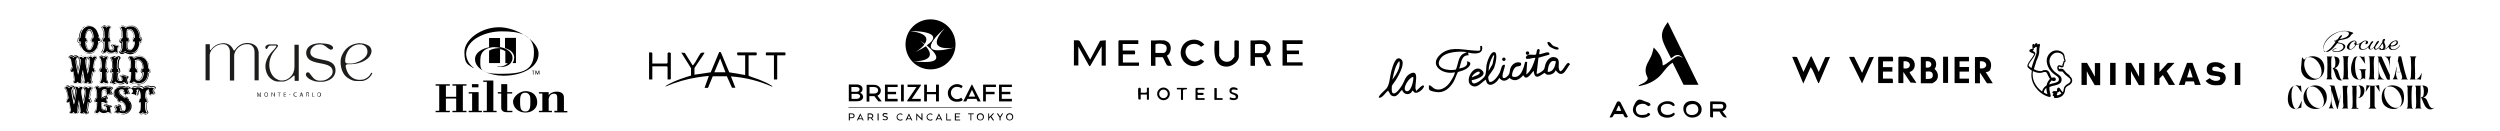 <svg viewBox="0 0 1459.4 76.7" version="1.1" xmlns="http://www.w3.org/2000/svg" id="Calque_1">
  
  <defs>
    <style>
      .st0 {
        fill: #1d1d1b;
      }

      .st1 {
        fill-rule: evenodd;
      }
    </style>
  </defs>
  <g>
    <path d="M435,43.8v-11.5h-4.4l-.4-1.3c0-.2.5-.4.6-.4h10.6c.5,0,.5,1.7,0,1.7h-4.4v11.9c1.9.9,4,1.4,6,2.2s5.4,2.2,7.1,3.4.7.3.6.8c-7.5-3.4-15.7-5.4-24-6l2.6,6.6h-2c0,0-3-6.7-3-6.7h-8.2s-2.8,6.8-2.8,6.8h-2c0-.1,2.5-7,2.5-7-2.1.3-4.3.4-6.4.8-6.6,1-13,2.9-19.1,5.5.5-.7,1.7-1.3,2.5-1.7,3.9-2.1,8.4-3.5,12.6-4.8v-4.3c0,0-5.7-9.1-5.7-9.1l2.1.2,4.5,7.2c.3,0,.4-.2.6-.4,1.5-1.9,2.6-4.5,4-6.5.6-.6,1.5-.5,2.3-.5,0,.4-.1.5-.3.8-.7,1.3-5.5,7.9-5.5,8.4v3.7l9.5-1.4,4.8-11.5c.1-.6,1-.4,1.2,0l4.8,11.5,9.4,1.6ZM423.5,42.2l-3.1-8.1-3.4,8.1h6.5Z"></path>
    <path d="M380.8,37.1h8.5l.4-.4v-5.7c.5-.6,1.5-.5,1.9,0v15.1l-.4.3h-1.5s0-7.3,0-7.3l-.4-.4h-8.5v7.7h-1.9v-15.8h1.5s.4.4.4.4v6.1Z"></path>
    <path d="M453.7,32.3v14.1h-1.9v-14.1h-4.4c-.5,0-.5-1.7,0-1.7h10.8c.5,0,.5,1.7,0,1.7h-4.4Z"></path>
  </g>
  <g>
    <path d="M1057.5,32.9l4.2,9.1,3.8-8.6,2.8-.2-6.5,15.3c-.5.1-.4,0-.5-.3-1.5-2.8-2.3-6.4-4.3-9l-4.3,9.6-6.5-15.6c.8.1,2.3-.3,2.9.3l3.7,8.5,4.1-8.8.5-.3Z"></path>
    <path d="M1121.3,48.5v-15.3h4.7c.3,0,2,.6,2.4.8,2.2,1.3,2.4,4.4.9,6.3,2.4,1.8,2.8,5.7.2,7.4s-1.6.9-1.8.9h-6.4ZM1124.2,35.8v3.6c4.3.9,4.3-4.5,0-3.6ZM1124.2,41.8v4.3c1.9,0,4.2.2,4.1-2.3s-2.4-2.1-4.1-2Z"></path>
    <path d="M1113,33.2c.7,0,2.2.5,2.7.8,3.1,2,2.7,7-.9,8,0,.1,0,.2,0,.3.1.7,4.1,5.9,3.8,6.1l-3.3-.2-4.2-6.2v6.5h-2.9v-15l.4-.4c1.4.1,3-.1,4.3,0ZM1111.2,35.8v4.1c5.1,1,4.8-4.9,0-4.1Z"></path>
    <path d="M1157.6,33.2c3,.3,5,2.3,4.7,5.4s-1.5,3.3-3.1,3.5l4.1,6.5h-3.4l-4.1-6.2v6.2h-2.9v-15.3c1.5.1,3.2-.2,4.7,0ZM1155.8,35.8v4.1c5,.8,4.8-4.8,0-4.1Z"></path>
    <path d="M1105,35.8h-5.8v3.4h5.5v2.6h-5.5v4.1h5.4c.7.6.3,1.8.4,2.6h-8.6v-15l.4-.4h7.9c.7.6.3,1.8.4,2.6Z"></path>
    <polygon points="1149.4 33.2 1149.4 35.8 1143.9 35.8 1143.9 39.1 1149.4 39.1 1149.4 41.8 1143.9 41.8 1143.9 45.9 1149.4 45.9 1149.4 48.5 1141 48.5 1141 33.2 1149.4 33.2"></polygon>
    <polygon points="1082.4 33.2 1087 42.5 1091.2 33.4 1093.9 33.2 1087 48.7 1079.6 33.7 1079.5 33.2 1082.4 33.2"></polygon>
    <rect height="15.3" width="2.9" y="33.1" x="1134.3"></rect>
  </g>
  <g>
    <path d="M991.4,49.5h-8.6l-6.4-12.9c-3.6,2.1-5.4,6.1-8.5,8.7s-6.2,3.9-9.4,4.6-1.5.5-1.9,0c1.1-.8,2.5-1.1,3.6-1.9,3-2.3,1.1-2.8.6-5.3-1-4.5,2.4-7.4,3.6-11.3s.7-3.6,1-3.6c2.8,2.7,5.3,6.3,5.2,10.3.2.3,1.8-.7,2.1-.9,1.7-1,5.4-4.5,7-4.4s1.6.9,2.6.7l-2.1-1.3c-2.6-.7-4.2,1.9-4.7,1.8-1.4-2.8-3-5.6-4.2-8.5-2.3-5.4-.9-8.2,2.3-12.6l17.9,36.6Z"></path>
    <path d="M987.6,58.9c6.9-.2,8,8.8,1.1,9.7s-8.7-9.5-1.1-9.7ZM990.7,66c1.5-1.7.6-4.9-1.7-5.2s-5.2.7-4.7,3.9,4.9,2.9,6.4,1.3Z"></path>
    <path d="M998.2,59.4c.3,0,.5-.2.8-.2,1.6,0,5,0,6.5.2,3.3.5,2.8,4.7,0,5.6l2.6,3.5c-2.3.6-3.3-1.8-4.3-3.4h-3.8v3.4c-.6,0-1.3.2-1.7-.4v-8.7ZM999.8,63.4h5.2c1.3,0,1.3-2.6,0-2.6h-5.2v2.6Z"></path>
    <path d="M947.7,66.6h-5.3c-1,1.2-.7,2.3-2.8,1.9l4.3-8.9c.5-.7,1.7-.5,2.1.2l4.3,8.4c-1.4,1.1-2.3-.2-2.7-1.5ZM945.1,61.8c-.6-.1-.4,0-.5.3s-1.2,2.5-1.1,2.6h2.9s-1.2-2.9-1.2-2.9Z"></path>
    <path d="M963.3,61.5s-.9.5-1,.5c-.3,0-1.4-1.1-2.3-1.3-2.6-.5-5.5.8-5,3.7s2.8,2.9,5,2.6,1.5-1,2-1.1,1.6.5,1.2,1.2c-3.9,3.8-12,.7-9.5-5.2s4.5-3.3,7-2.6,3.1,1.3,2.6,2.3Z"></path>
    <path d="M977.7,61.5l-1,.5c-1.6-2-6.5-2-7.1.9s1.9,4.6,4.8,4.1,2.5-2.3,3.3-.3c-1.8,2.9-7.8,2.6-9.4-.4s-.5-5.2,2-6.5,6.9-1,7.4,1.8Z"></path>
  </g>
  <g>
    <path d="M626.8,23.5c1.1.2,2.6-.4,3.5.5l6.1,10.8,5.8-11,3.3-.3v14.8h-2.4v-11.3l-6.8,11.7-.6-.4-6.2-11.1v11h-2.6v-14.8Z"></path>
    <path d="M679.2,23.5c.6,0,2.2.7,2.7,1.1,2.3,1.6,2,6.6-.7,7.9l2.9,5.9c-.7,0-1.6.1-2.3,0-1.2-.2-2.2-4.1-3.1-5h-4.2v5h-2.6v-14.8c2.3.2,5.1-.3,7.3,0ZM674.5,26v4.9h4.7c1.8,0,2.5-3.4,1.2-4.5s-5.7-1.2-5.9-.4Z"></path>
    <path d="M737.3,23.5c4.9.7,5.8,6.4,2,9l2.9,5.9h-2.8s-2.6-5-2.6-5h-4.2v5h-2.6v-14.8c2.3.2,5.1-.3,7.3,0ZM736.6,25.7c-1.1-.2-2.5.1-3.6,0l-.4.4v4.9h4.7c.3,0,1.5-.9,1.6-1.3.9-2.1-.2-3.7-2.3-4Z"></path>
    <path d="M664.5,23.5v2.2h-9.1v3.8h7c.2.4.5,2.2-.1,2.2h-6.8v4.8h9.4v1.9h-12v-14.5l.4-.4h11.4Z"></path>
    <polygon points="760.4 23.5 760.4 25.7 751.1 25.7 751.1 29.1 751.4 29.5 758.3 29.5 758.3 31.6 751.3 31.6 751.3 36.4 760.4 36.4 760.4 38.3 748.7 38.3 748.7 23.5 760.4 23.5"></polygon>
    <path d="M711.7,23.5v9c0,.1.5,1.1.6,1.3,1.6,2.8,5.5,3.1,7.4.5s.9-1.5.9-1.5v-8.9l.4-.3c.3,0,.6,0,.9,0,.5,0,1,0,1.3.4v8.9c0,3.2-4.1,6-7.1,6-8.1,0-7.4-9.3-7-15l2.5-.2Z"></path>
    <path d="M703.1,26.1l-2,1.2c-2.7-3-8.4-1.9-9,2.3s4.7,8.7,8.9,4.9l1.8,1.2c.4.5-1.9,1.9-2.3,2.1-6.8,3.2-13.6-3.6-10.5-10.4,2.3-5,9.8-5.8,13-1.3Z"></path>
    <path d="M682.9,54.8c0,2.1-1.7,3.7-3.7,3.7s-3.7-1.7-3.7-3.7,1.7-3.7,3.7-3.7,3.7,1.7,3.7,3.7ZM681.7,54.8c0-1.4-1.1-2.5-2.5-2.5s-2.5,1.1-2.5,2.5,1.1,2.5,2.5,2.5,2.5-1.1,2.5-2.5Z"></path>
    <path d="M664.5,51.6c0-.2.4-.4.6-.4,1.4-.1.7,2,.8,2.9.7-.1,3.3.4,3.6-.4v-2.5s1.2,0,1.2,0v6.9c-.4,0-1,.5-1.2-.2v-2.7h-3.6v2.8c-.4.2-1.4.1-1.4-.3,0-1.3-.3-5.4,0-6.2Z"></path>
    <path d="M703.1,51.3v1h-3.7c-.5.4-.5,1.3-.1,1.8.6.5,3.4-.5,3.4.7s-2.9.4-3.6.6v1.5s.4.4.4.4h3.7v1h-5.3v-6.6l.4-.4h4.9Z"></path>
    <path d="M722.3,52.5c-.2.2-3.4-1-3.4.6s4,.7,3.9,3.3-3.5,2.2-5,1.6c0-1.9.6-.9,1.4-.8s1.7.2,2,0c1.2-2.6-3.5-1.4-3.5-4.1s3.3-2.5,4.7-1.4c.2.1,0,.8,0,.8Z"></path>
    <path d="M710.3,57.3h3.4v1h-3.7c-.1,0-1.1.3-1.1-.4v-6.2c0-.5,1.4-.5,1.4,0v5.6Z"></path>
    <polygon points="690.6 58.2 689.8 58.4 689.4 58.1 689.4 52.2 687 52.2 687 51.3 692.7 51.3 693 51.6 692.8 52.1 691 52.3 690.6 52.6 690.6 58.2"></polygon>
  </g>
  <g>
    <path d="M898.6,31.7c1.3,0,6.6-2.7,5.8.2l-6.3,1.8-1.1,9.3c.6.6,3.6-1.6,4.1-2.2.8-1,.7-2.7,1.3-3.9,1-2.2,3-4.3,5.6-3.4,3.8,1.3.5,6,2.8,8.1,1.7,0,3.7-5.7,5-4.8s.3,1,.2,1.3-2.5,3.8-2.7,4c-2.1,2.1-3.7.8-5.2-1.1-.5,1.8-2.9,2.9-4.7,2.6s-1-1-1.6-1c-1.3,0-5.9,5.7-6.5-1.3-1.7,1.7-4.1,6.3-6.1,2.6-2.2,2.6-5.1,4.2-8,1.6-2.1,2-4.1,2.3-6,0-1.5,3.3-7,6.6-7.8,1-2.7,1.5-5.1,5.6-8.6,3.3-4.1-2.7,1.4-12.5,5.9-9.1s-3.5,5.9-5.6,6.1c.1,4.8,6.8-.8,7.7-2.4s.7-5.2,1-6.7,2.2-7.6,4.5-7.3.7,7.1,0,8.9-3.3,4.7-3.5,5.5.4,2.9.8,3c2.2.5,5.1-3.7,5.9-5.4s.9-5,2.9-4.6c.7.7-2.2,6.3-1,7.6,1.1.8,3.2-1.3,3.6-2.3s.3-2,.7-3.2c.9-2.6,3.6-4.3,6.2-3.2.7,2.6-2,1.5-3.3,2.6s-2.4,4.4-1.7,5.4c4.9,1.5,6.6-5.1,7.4-8.6h1.2s-.5,7.4-.5,7.4c3-2.3,4.2-6.2,5.3-9.7-.7-.5-6.3,1.9-5.5-.5s4.7-.9,5.6-1.4.3-2.9,1.4-3.2c1.9-.6.4,2.5.8,2.9ZM872.2,32.4c-.9-.2-.6.2-.8.6-1.5,2.5-2.4,5.4-2.4,8.4l2.3-4,1-5ZM908.3,35.9c-3.7-1.7-4.8,3.5-4.8,6.1,3.4,0,4.3-3.4,4.8-6.1ZM859.3,45.2c.9-.7,5-1.5,4.5-3s-4.8,1.6-4.5,3Z"></path>
    <path d="M812.9,54.2c1.7,1.7,4.9-3.4,5.7-4.7,1.3-2.1,1.7-4.7,4.1-6.2,6.8-4,2.6,7,3.8,9s.4.4.8.2c.7-.4,3.1-3.5,3.9-2.4s-4.8,6.4-6.3,2.9h-.5c-.6,2-3.4,2.6-4.9,1.1s-.5-1.7-1.1-1.5c-1.3.5-2.9,5.4-6.5,2.9l-1.6-2.6c-1.7,1.3-3.1,4.2-5.3,4.2-.9-.9,3.7-4.6,4.4-5.5,1.9-2.4,1.9-6.9,2.8-10.1s2.6-9.4,5.7-6.9c2.6,2.1-.9,8.2-2.1,10.5s-3.2,4.5-3.3,5.1-.2,3.4.3,3.9ZM817,35.9c-.6-.6-1.9,2.5-2.1,2.9-1,2.4-1.5,5.1-2.1,7.7,2.1-2.8,4.9-7,4.2-10.6ZM825,44.9c-2.4,0-7,7.4-4,8.3,2.7.9,4.4-6.5,4-8.3Z"></path>
    <path d="M857,30.7l.3,1.6c-4.4-.3-4.3,4.8-5.5,7.7,2.2-.4,5.6-1.3,4.5-4.2,3.8.4,1.5,3.4-.7,4.6s-4.2,1.3-4.6,1.8-1.7,4.3-2.5,5.6c-2.3,3.8-5.6,6.7-10.3,5.9s-4-1.5-4.1-3.3,2.5.9,2.8,1.1c3.7,2.2,7.7-.6,9.7-3.7s2.4-4.2,2.6-5.1,0-.5-.4-.4c-6.5,1.3-14.7-4-8.3-10.2,5.4-5.2,12.3-3.2,18.6-2.7s4.8.5,5-2.6h1c1.3,5.3-4.8,4.7-8.1,3.9ZM856.3,30.4c-4.4-.6-12.7-.3-15.4,3.8-4,5.9,4.9,7.4,9,6.4,1.3-2.8,1.3-7.4,4.1-9.1l2.3-1.1Z"></path>
    <path d="M904.5,27.1c-.4-.4-1.5-1.9-1.1-2.5,1.4-.7,2.2,1.5,3.4,2.2s3.4.6,3,1.8-4.6-.8-5.4-1.6Z"></path>
    <circle r="1" cy="31" cx="891.7"></circle>
    <circle r="1" cy="34.6" cx="877.9"></circle>
  </g>
  <g>
    <path d="M300.1,33.9c0,.9-.2,2-.9,2.9h2v-14.7h-6.4v6c3.5,1,5.4,3.1,5.4,5.7Z" class="st1"></path>
    <path d="M289,27.6c1.4,0,2.8.3,3.8.6-2.2-.4-5.6.2-7.3,1.4v7.2h6.4v-8.1c1.4.2,2.5.8,3.1,1.2v7h1.4c-1.3,1.4-3.8,2.3-5.9,1.9v.3c6.1.5,8.7-2.3,8.7-5.4s-3.6-5.7-7.3-6.2v-5.3h-6.4v5.4c-4.2.8-8.2,3.1-8.2,7,0,6,8.8,9.6,16.5,9.6,11.7,0,20.6-5.3,20.6-12.8s-12.9-15.5-23.1-15.5-20.2,7-20.2,14.5,2.3,7.1,5.2,9.4l.2-.2c-2.3-1.8-4.4-4.6-4.4-8.5.6-8.2,11.3-12.8,20.8-12.8s18.8,1.4,18.8,12.1-6.3,12.7-19.4,12.7-11.9-3.4-11.9-8.3,3.5-7.3,8.7-7.3h0ZM264.1,65.5v-.8h2.2v-7.2h-6v7.2h2.3v.8h-8.3v-.8h2.1v-14.7h-2.1v-.8h8.3v.8h-2.3v6.5h6v-6.5h-2.2v-.8h8.2v.8h-2.1v14.7h2.1v.8h-8.2ZM275.5,49.1h3.8v1.9h-3.8v-1.9h0ZM273.6,65.5v-.8h2v-10.1h-2v-.8h5.8v10.9h1.9v.8h-7.7ZM282.1,65.5v-.8h2.1v-16.9h-2.1v-.8h5.9v17.7h1.9v.8h-7.8ZM295.8,65.5c-2.1,0-3.2-1-3.2-2.5v-8.4h-2v-.8h2v-4.7c1.1,0,2.3,0,3.5,0v4.7h2.9v.8h-2.9v10.1h3v.8h-3.3s0,0,0,0ZM313.2,61.9c-.4,1.1-2.2,3.8-6.5,3.8s-7.2-3.1-7.2-6.3,4.1-6.2,7.2-6.2,6.6,1.5,6.9,6c0,.9,0,1.8-.4,2.6h0ZM309.1,55.6c-.5-1-1.4-1.5-2.5-1.5-3,0-3,2.9-3,5.4s.3,3.9.6,4.3c.4.7,1.2,1.3,2.5,1.3,2.9,0,2.9-3,2.9-5.7,0-3-.2-3.4-.4-3.7h0ZM323.6,65.5v-.8h1.7v-6.9c0-1.6,0-3.1-1.8-3.1s-2.7,1-3.1,2.5c-.2.5-.1,1-.1,2.3v5.2h1.9v.8h-7.6v-.8h2v-10.1h-2v-.8h5.7v1.8c.6-.8,1.1-1.3,2.4-1.7.9-.4,1.7-.4,2.3-.4s.9,0,1.7.2c2.4.7,2.5,2.4,2.5,3.6v7.5h2v.8h-7.4,0ZM311.1,41.5h-.6v-.2h1.5v.2h-.6v2.1h-.3v-2.1h0ZM313.7,43.1h0l.8-1.9h.4v2.3h-.3v-1.7h0l-.7,1.7h-.3l-.7-1.7h0v1.7h-.3v-2.3h.4l.8,1.9h0Z" class="st1"></path>
  </g>
  <g>
    <path d="M543.2,40.5c8.1,0,14.6-6.5,14.6-14.6s-6.5-14.6-14.6-14.6-14.6,6.5-14.6,14.6,6.5,14.6,14.6,14.6ZM551.5,16.5c-13.1,14.6,5.6,11.3,5.6,11.3-27.2,6.9-5.6-11.3-5.6-11.3ZM541.1,26.6c5.3,4.3,12,11.6-8.1,9.1,0,0,15.6.8,7.5-8.7-1.5,1-3.5,2.1-6,3.4,0,0,3.3-2,5.1-4.4-.7-.7-1.5-1.5-2.5-2.3,0,0,1.2.8,2.7,1.9,2-2.9,1.7-6.2-8.6-7.5,0,0,22.2-.3,9.8,8.4Z"></path>
    <path d="M503.8,56.4c0-1.1-.7-1.8-1.7-2.2h0c.9-.5,1.4-1.2,1.4-2.2,0-1.7-1.3-2.7-3.5-2.7h-4.5v9.8h4.7c2.2,0,3.7-.9,3.7-2.8ZM497,50.8h2.9c1.2,0,1.9.5,1.9,1.4s-.7,1.4-1.9,1.4h-2.9v-2.8ZM497,54.8h3.3c1,0,1.8.6,1.8,1.4s-.8,1.5-1.9,1.5h-3.1v-2.9Z"></path>
    <path d="M507.6,56.1h2.8l2.4,3.1h1.8v-.2l-2.4-3.1h0c1.2-.6,2-1.6,2-3.1s-1.5-3.3-4-3.3h-4.3v9.8h1.6v-3.1ZM507.6,50.8h2.6c1.4,0,2.4.7,2.4,1.9s-.9,1.9-2.3,1.9h-2.7v-3.9Z"></path>
    <polygon points="524 57.7 518.2 57.7 518.2 55 523.1 55 523.1 53.6 518.2 53.6 518.2 50.8 524 50.8 524 49.4 516.6 49.4 516.6 59.2 524 59.2 524 57.7"></polygon>
    <rect height="9.8" width="1.6" y="49.4" x="526"></rect>
    <polygon points="537.6 49.4 529.8 49.4 529.8 50.8 535 50.8 529.6 58.7 529.6 59.2 537.5 59.2 537.5 57.7 532.3 57.7 537.6 49.8 537.6 49.4"></polygon>
    <polygon points="548.1 59.2 548.1 49.4 546.4 49.4 546.4 53.7 541.1 53.7 541.1 49.4 539.5 49.4 539.5 59.2 541.1 59.2 541.1 55 546.4 55 546.4 59.2 548.1 59.2"></polygon>
    <path d="M553.3,54.3c0,2.8,2,5.1,5.2,5.1s3.5-1.2,3.5-1.2l-.9-1.2s-.9.9-2.5.9-3.5-1.6-3.5-3.6,1.4-3.6,3.5-3.6,2.5.9,2.5.9l.9-1.3s-1.1-1.2-3.5-1.2-5.2,2.3-5.2,5.1Z"></path>
    <path d="M564.9,57.7h5.1l.7,1.5h1.8l-5-9.8h-.3l-4.9,9.8h1.8l.7-1.5ZM565.6,56.2l1.8-3.8h0l1.8,3.8v.2c0,0-3.7,0-3.7,0v-.2Z"></path>
    <polygon points="575.5 55 580.6 55 580.6 53.6 575.5 53.6 575.5 50.8 581.4 50.8 581.4 49.4 573.9 49.4 573.9 59.2 575.5 59.2 575.5 55"></polygon>
    <polygon points="590.7 57.7 584.8 57.7 584.8 55 589.8 55 589.8 53.6 584.8 53.6 584.8 50.8 590.7 50.8 590.7 49.4 583.2 49.4 583.2 59.2 590.7 59.2 590.7 57.7"></polygon>
    <rect height=".3" width="95.3" y="62.6" x="495.3"></rect>
    <path d="M497.2,66.2h-1.7v4.1h.6v-1.3h1.1c1,0,1.7-.5,1.7-1.4s-.6-1.4-1.6-1.4ZM497.2,68.5h-1.1v-1.8h1.1c.6,0,1.1.3,1.1.9s-.4.9-1.1.9Z"></path>
    <path d="M502.2,66.2l-2,4.1h.6l.3-.7h2.2l.3.7h.6l-2-4.1h-.1ZM503.2,69.1h-1.7,0c0,0,.8-1.8.8-1.8h0l.8,1.7h0Z"></path>
    <path d="M508.9,68.9c.6-.2.9-.6.9-1.3s-.6-1.4-1.6-1.4h-1.7v4.1h.6v-1.3h1.2l1.1,1.3h.6c0-.1-1-1.4-1-1.4h0ZM508.2,68.5h-1.2v-1.7h1.1c.6,0,1.1.3,1.1.9s-.4.9-1,.9Z"></path>
    <rect height="4.1" width=".6" y="66.2" x="512.3"></rect>
    <path d="M516.9,67.9c-.8-.2-1.1-.4-1.1-.7s.4-.6.9-.6,1.2.3,1.2.3l.3-.5s-.4-.4-1.5-.4-1.5.4-1.5,1.1.4.9,1.4,1.2c.8.2,1.1.4,1.1.8s-.3.6-1,.6-1.2-.4-1.2-.4l-.3.4s.5.5,1.5.5,1.6-.5,1.6-1.2-.4-1-1.4-1.3Z"></path>
    <path d="M525.5,66.7c.7,0,1.1.4,1.1.4l.3-.4s-.4-.5-1.4-.5-2.1.9-2.1,2.1.9,2.1,2.1,2.1,1.4-.5,1.4-.5l-.3-.4s-.4.4-1.1.4-1.6-.7-1.6-1.6.6-1.6,1.6-1.6Z"></path>
    <path d="M530.6,66.2l-2,4.1h.6l.3-.7h2.2l.3.7h.6l-2-4.1h-.1ZM531.5,69.1h-1.7,0c0,0,.8-1.8.8-1.8h0l.8,1.7h0Z"></path>
    <polygon points="537.9 69.1 535 66.2 534.9 66.2 534.9 70.3 535.4 70.3 535.4 67.4 538.3 70.3 538.5 70.3 538.5 66.2 537.9 66.2 537.9 69.1"></polygon>
    <path d="M543,66.7c.7,0,1.1.4,1.1.4l.3-.4s-.4-.5-1.4-.5-2.1.9-2.1,2.1.9,2.1,2.1,2.1,1.4-.5,1.4-.5l-.3-.4s-.4.4-1.1.4-1.6-.7-1.6-1.6.6-1.6,1.6-1.6Z"></path>
    <path d="M548.1,66.2l-2,4.1h.6l.3-.7h2.2l.3.7h.6l-2-4.1h-.1ZM549,69.1h-1.7,0c0,0,.8-1.8.8-1.8h0l.8,1.7h0Z"></path>
    <polygon points="552.9 66.2 552.4 66.2 552.4 70.3 555.2 70.3 555.2 69.8 552.9 69.8 552.9 66.2"></polygon>
    <polygon points="557.4 70.3 560.5 70.3 560.5 69.8 558 69.8 558 68.5 560.1 68.5 560.1 68 558 68 558 66.7 560.5 66.7 560.5 66.2 557.4 66.2 557.4 70.3"></polygon>
    <polygon points="565.1 66.7 566.5 66.7 566.5 70.3 567 70.3 567 66.7 568.4 66.7 568.4 66.2 565.1 66.2 565.1 66.7"></polygon>
    <path d="M572.3,66.1c-1.3,0-2.1.9-2.1,2.1s.8,2.1,2.1,2.1,2.1-.9,2.1-2.1-.8-2.1-2.1-2.1ZM572.3,69.9c-.9,0-1.5-.7-1.5-1.6s.6-1.6,1.5-1.6,1.5.7,1.5,1.6-.6,1.6-1.5,1.6Z"></path>
    <polygon points="577.4 68.4 577.4 66.2 576.9 66.2 576.9 70.3 577.4 70.3 577.4 69.2 578.2 68.3 579.6 70.3 580.3 70.3 580.3 70.2 578.7 67.9 580.3 66.3 580.3 66.2 579.6 66.2 577.4 68.4"></polygon>
    <polygon points="583.9 67.9 583.8 68.2 583.8 68.2 583.7 67.9 582.6 66.2 581.9 66.2 583.5 68.7 583.5 70.3 584.1 70.3 584.1 68.7 585.6 66.2 585 66.2 583.9 67.9"></polygon>
    <path d="M589.4,66.1c-1.3,0-2.1.9-2.1,2.1s.8,2.1,2.1,2.1,2.1-.9,2.1-2.1-.8-2.1-2.1-2.1ZM589.4,69.9c-.9,0-1.5-.7-1.5-1.6s.6-1.6,1.5-1.6,1.5.7,1.5,1.6-.6,1.6-1.5,1.6Z"></path>
  </g>
  <g>
    <path d="M43.1,58.4l.5-2.5c0-.9.5-2.2.3-3.1s-1.3-1.4-.4-2.1,1.8-.6,2.4,0c.8-.7,1.8-.6,2.6,0l.3.4c.4-1.1,2-1.3,2.8-.5.7-.5,1.3-.7,2.1-.2,1.4.8.3,1.3-.2,2.1s-.6,3.1-1,4.3c0,.3.2.3.4.5.3.3.2.6.3,1s.2.3.3.6c0,.9-.8,1.4-1.6,1.3l-.6,4.1c0,.7,1.2,1.3.1,2s-1.6.4-2.3-.2c-.6.7-2.1.6-2.6-.2s.2-.8.2-1.2c0-.5-.3-2.1-.4-2.7s0-.6-.2-.6l-.5,3.2c.2.6.5.9,0,1.4s-1.7.5-2.5,0c-.7.7-1.8.6-2.4,0s.3-1.2.3-1.9l-.6-4.1c-1,.1-1.8-.4-1.6-1.5s.2-.4.3-.5,0-.3,0-.5c0-.3.4-.5.7-.7-.4-1.4-.4-3.3-1.2-4.6s-1.3-1-.4-1.8,1.8-.7,2.5,0c.7-.7,2.1-.6,2.7.2s-.6,1.2-.7,1.9.1,1.7.2,2.3c.2,1.1.4,2.2.6,3.3ZM42.7,50.8c0,0-.5-.3-.6-.4-.8-.3-1.2,0-1.8.5-.6-.8-2-.8-2.5,0s0,.6.3,1c1.1,1.4,1.1,3.5,1.5,5.2h0c-.3.2-.5.4-.6.7s0,.4-.1.7-.2.2-.2.4c-.2.9.8,1.5,1.6,1.1l.7,4.5c0,.6-1.3,1-.2,1.7s1.5.3,2.1-.3c.5.7,1.9.7,2.4.1s-.2-1-.1-1.5l.7-4c.3,1.5.6,3,.7,4.5-.5.5-.3.9.3,1.3s1.5.3,2-.4c.6.5,1.2.8,2,.4,1.4-.6,0-1.3,0-2l.7-4.4c.8.4,1.7-.2,1.5-1.1s-.2-.4-.3-.5,0-.3,0-.6c-.1-.3-.4-.4-.6-.6.4-1.3.5-2.8.9-4.1s0-.3.2-.5c.3-.7,1.4-1.3.6-1.9s-1.6-.4-2.2.2c-.5-.5-1.1-.8-1.8-.5-1.6.6-.2,1.4,0,2.3s-.2,3-.4,3.9-.4,1.8-.6,2.6c-.3-1-.5-2-.7-3s-.5-2.8-.3-3.6,1.6-1.3.2-2-1.4-.3-2,.4c-.6-.7-1.7-.8-2.3-.2s.3,1.3.5,1.9-.2,2.6-.3,3.5-.4,2.1-.7,3.1c-.2-.8-.4-1.7-.6-2.5s-.5-2.6-.5-3.5,0-.5.1-.6c.2-.6,1.2-1.1.6-1.7ZM48.8,51.3h-.1c-.2.7-.8.9-.9,1.7s.3,2,.4,2.8.3,1.7.5,2.5c.2-.7.3-1.4.4-2s.5-2.3.4-3.2-.7-1.2-.8-1.8Z"></path>
    <path d="M45.5,40.8c.1,0,.1-.1.1-.2.3-1.2.7-3.6.8-4.8s-1.8-2.4,0-3.1,1.3,0,2,.3c.7-.7,2-.6,2.6.2s-.3,1.1-.5,1.7,0,2.7.2,3.6.3,1.5.5,2.3c.1-.7.3-1.5.4-2.2s.5-2.7.3-3.5-1.5-1.7,0-2.4,1.3-.1,2.1.3c.7-.5,1.2-.6,2-.3,1.6.8,0,1.7-.4,2.7s-.5,2.6-.8,3.9c0,.2.3.3.4.4.3.3.2.5.2.8s.2.3.3.5c.2.9-.6,1.7-1.5,1.4-.1.6-.2,1.2-.3,1.8s-.4,2.1-.3,2.6,1.1,1,0,1.8-1.7.5-2.3-.2c-.7.7-1.7.7-2.4,0s-.1-.9,0-1.5l-.5-3.2c-.1,1-.5,2.2-.5,3.2s.6,1-.1,1.6-1.7.5-2.4-.1c-.6.7-1.8.7-2.5,0s.4-1.2.3-2-.4-2.8-.6-3.7,0-.2,0-.3c-.8.3-1.7-.4-1.6-1.2s.2-.5.3-.7,0-.5.1-.7.6-.4.6-.7c-.4-1.4-.4-3.2-1.2-4.5s-1.2-1-.4-1.8,1.9-.7,2.5,0c.7-.8,2.2-.6,2.7.2s-.5,1.1-.7,1.6,0,1.7,0,2.3c.2,1.2.5,2.3.6,3.5ZM45.5,41.7c-.2-1.2-.5-2.3-.7-3.5s-.5-2.6-.1-3.3,1.2-1,.2-1.7-1.5-.4-2.1.2c-.7-.5-1.4-.8-2.2-.3s-.2,1,.2,1.6c.9,1.4,1,3.4,1.3,4.9-.2.1-.5.3-.6.5s0,.5-.1.7-.2.3-.2.4c-.2.9.7,1.6,1.5,1.1l.7,4.4c-.2.9-1.3,1.4.1,2s1.2,0,1.9-.4c.5.5,1.1.7,1.7.4,1.4-.5.5-.9.5-1.7l.7-4.2.7,4.3c0,.3-.3.5-.3.7,0,.6.9,1,1.4,1s.8-.3,1.2-.6c.5.4,1,.7,1.7.5s.6-.3.7-.4c.5-.5-.2-1-.4-1.4s.3-2.7.4-3.4.2-1.2.3-1.2c.8.2,1.4,0,1.6-.9l-.4-1.5-.6-.5c.3-1.3.5-2.7.8-3.9s.8-1.3,1.2-2.1c-.6-1-1.8-1-2.6-.3-.6-.6-1.3-.7-2-.4-1.2.6-.1,1.3.1,2s-.2,3-.3,3.9-.4,1.8-.6,2.8c-.1,0-.1-.2-.1-.3-.2-.8-.4-1.7-.5-2.5s-.6-3-.4-3.7,1.4-1.3.4-2-1.5-.4-2.1.2c-.6-.4-1-.7-1.7-.5s-.8.4-.9.7c-.2.5.8,1.4.8,2.1,0,1.3-.6,4.5-1,5.8s0,.2-.1.2Z"></path>
    <path d="M61.4,52.6c-1.7-.2-1.7.7-1.8,2s0,1.4,0,2.1c1,.1,2.1-1.6,2.9-.4s.3,1.1,0,1.8-.2.3-.2.4.3.5.4.7c.1.5,0,1-.3,1.5s-.2.2-.3.3c.4,0,.7,0,1.1.2s.4.3.5.3c.5.1,1.4,0,1.7.5s-.6,1-.7,1.6,0,.7,0,.9c0,.9,1,2.4-.8,1.9s-.7-.3-.8-.3-1,.4-1.3.5c-1.3.3-2.6,0-3.7-.7-.6.9-1.8,1-2.6.3s-.2-1,.2-1.7.2-.5.3-.8c.2-1.1.2-2.4.2-3.5-.7-.1-1.2-.6-1.1-1.3s.2-.4.3-.7,0-.5.2-.8.5-.3.6-.4,0-.3,0-.5c0-1.1,0-2.7-.3-3.7s-1.4-1.7,0-2.4,1-.3,1.5-.1.5.4.8.6c1.3-.6,2.8-.8,4.2-.5s.6.3.7.3.6-.2.9-.2c.6,0,1.8.3,1.9.9s-1.3.9-.9,2,1.5,1.4-.1,1.9-.8,0-1.1.1-.3.4-.6.4c-.8.2-1.4-.5-1.4-1.3s.1-.3.1-.4-.3-.4-.3-.6,0-.6,0-.9ZM63.4,55.2c0,0,.8,0,1.1,0,1.3-.4.3-1,0-1.6s-.2-.8,0-1.1,1.4-.8.5-1.4-1.1-.4-1.6-.3-.4.2-.6.1-.7-.3-.9-.3c-1.1-.3-2.3-.1-3.3.3s-.4.2-.6.3c-.6-.8-1.5-1-2.3-.4s0,1.4.3,2,.4,2.3.4,3.1,0,.9,0,1.4c-.4,0-.7.3-.8.7s0,.3,0,.5-.2.3-.3.6c0,.8.5,1.1,1.1,1.2-.2,1.3,0,3.2-.5,4.4s-1,.9-.3,1.5,2,.5,2.5-.4c1.2,1,2.9,1.1,4.4.6s.5-.3.6-.3.8.4,1.2.5c.9,0,.3-1,.2-1.4s-.2-1.3,0-1.6,1.2-.8.6-1.3-1.1-.2-1.5-.3-.4-.3-.5-.4c-.7-.3-2.9-.2-2,.8s.8.4.8,1.3,0,.9-.5,1c-1.1.2-1.7-.3-1.9-1.4v-3.1c.4,0,1,.1,1.4.4s.8.8,1.3.2.4-1,.2-1.4-.4-.5-.4-.6.3-.5.4-.7c0-.4,0-.9-.2-1.3-.5-.9-1.2,0-1.8.2s-.7.2-1.1.2c0-.7,0-1.4,0-2,.1-1.3.1-2.7,1.9-2.5s.2.4.3.9.4.7.4.8-.1.2-.1.3c0,.7.2,1.4,1,1.2s.5-.4.6-.5ZM61.4,60.9c-.6-.4-1.1-.8-1.9-.8,0,.3,0,.7,0,1,0,.6,0,1.5.2,2.1.2.8,1,1,1.7.9s.3-1,.1-1.3c-.2-.5-1.5-.9-.7-1.6l.6-.3Z"></path>
    <path d="M75.7,51.9c-.3.3-.7.3-.7.9s.7,1.1.8,1.7-.9.7-1.3.8-.4,0-.5,0-.4.4-.7.5c-.8.2-1.4-.6-1.3-1.3s.1-.3.1-.4-.3-.4-.3-.6,0-.4,0-.6c-.8-.4-1.7-.3-1.8.8s0,.8.3,1.2,1.7,1.5,2.2,1.7.3,0,.6-.1c.5-.2,1.1,0,1.4.4s.1.4.2.5.3.2.4.4c.2.3,0,.6.2.8s.4.5.6.6c2.7,3.8-.9,8.5-5.3,7.4-.3,0-.8-.4-1-.4s-.7.2-1,.2c-.4,0-1.6-.3-1.8-.7-.4-.8.6-.9.8-1.4.5-1-.9-1.6-.7-2.3s1.2-.4,1.6-.6.3-.3.6-.4c.7-.1,1.4.2,1.6.9s0,.6,0,.8.1.2.2.3c.1.4.2.7,0,1.1,0,.2,1.2.2,1.5.1.7-.2.8-1.5.8-2.1,0-1.2-1.2-2-2.1-2.6-.4.5-1.4.6-1.9,0s-.2-.4-.3-.5-.3-.2-.4-.4c-.3-.5,0-.8,0-1s-1-.9-1.1-1.1c-.5-.6-.8-1.6-.8-2.4,0-3.2,3.5-4.6,6.2-3.7s.4.2.5.3.8-.3,1.1-.3c.8,0,2.5.6,1.6,1.5ZM74.4,57.6c-.2-.3-.1-.7-.7-.8s-.8,0-1.2.3c-.8-.5-2.8-1.7-2.9-2.7s.9-2.3,2.1-1.6,0,.5.2.8.3.5.3.6-.1.2-.1.4c-.1.7.5,1.5,1.2,1.1s.4-.4.5-.4c.4-.1.9,0,1.4-.2.9-.5-.5-1.2-.5-1.9s.1-.6.2-.8c.3-.4,1.3-.7.5-1.3s-1.2-.4-1.8-.3-.6.3-.7.3-.7-.3-.9-.4c-2.2-.6-5.4.6-5.6,3.1s.3,2.5,1.1,3.3.7.5.8.6,0,.6,0,.9.4.4.5.5,0,.3.2.5c.5.5,1.3.3,1.7-.2.1,0,.9.6,1.1.7,1,.9,1.5,1.8,1.2,3.2s-1.3,1.4-2.6,1.1c0-.4.2-.7,0-1.1s-.2-.3-.2-.4.2-.3.1-.6c0-.5-.8-1-1.3-1s-.6.5-.7.5c-.3,0-1.7-.1-1.6.6s.8.9.8,1.6-.8.9-1,1.4,1.4,1,1.9.9.6-.2.7-.2.9.4,1.2.4c4.4.9,7.6-3.8,4.8-7.4s-.4-.3-.4-.4c0-.1,0-.4,0-.7s-.3-.3-.4-.4Z"></path>
    <path d="M86.4,52.9c-.6.1-.9.8-1,1.3s-.2,2.6,0,2.8.4.2.5.4c.3.4.2.5.3.9s.2.3.3.5c.2.7-.3,1.5-1,1.5,0,.2,0,.3,0,.5,0,.9,0,2.6.4,3.4s1.2,1.5.2,2.2-1.6.5-2.3-.1c-.7.6-1.8.6-2.5,0s-.1-.9.2-1.5c.7-1.2.5-3.1.6-4.5-.8,0-1.2-.8-1-1.5s.2-.6.3-.9c.1-.5.4-.7.8-.9,0-1.3.1-3.3-1.1-4.1,0,.2,0,.4,0,.6s-.3.5-.3.6.1.3.1.4c0,.8-.6,1.5-1.4,1.3s-.6-.5-.7-.5-.4,0-.5,0c-.8-.1-1.8-.5-1-1.4s.6-.4.5-1.1-.7-.7-.9-1.2c-.4-.8,1.3-1.3,1.8-1.3s.7.2.9.1.7-.3,1.1-.4c1.1-.1,2.2.2,3.1.9,1-.8,2.3-1.1,3.6-.8s.5.2.8.2.6-.1.9-.1c.6,0,2.1.4,1.8,1.2s-.9.5-1,1.4,1.3,1.3.5,2-1.1.2-1.6.4-.4.4-.7.5c-.7.1-1.3-.5-1.3-1.2s.1-.4.1-.6c0-.3-.6-.8-.3-1.2ZM86.7,52.5c-.1.4-.2.7,0,1.1s.3.4.3.5-.1.3-.1.4c0,.8.6,1.4,1.3,1s.3-.3.4-.4c.4-.1.9,0,1.4-.2.7-.4,0-.9-.3-1.3s-.2-.6-.1-.9c0-.6.9-.8.9-1.1.1-.8-1.4-1-1.9-.9s-.5.1-.6.1-.8-.3-1.1-.3c-1.2-.1-2.3.1-3.2.9-1-.8-2.1-1.1-3.4-.9s-.7.3-.9.3-.5-.1-.7-.1c-.5,0-2,.2-1.9.9s.6.5.8.8.2.9,0,1.2-1.2.9-.5,1.3,1,.1,1.4.3.4.4.6.5c.8.4,1.3-.5,1.2-1.2s-.1-.2-.1-.3.2-.3.3-.5c.2-.4,0-.7,0-1.1,1.9.5,1.6,3.1,1.7,4.6-.5.2-.8.4-.9.9s-.2.5-.2.7c-.2.8.3,1.3,1,1.4,0,1.4.1,3.5-.6,4.7s-.8.7-.2,1.3,1.7.5,2.3-.2c.5.6,1.5.8,2.2.3s0-1.3-.2-2c-.5-1.2-.4-2.9-.4-4.1.8-.1,1.3-.6,1-1.5s-.1-.4-.2-.7c-.1-.5-.4-.6-.8-.8,0-.5,0-1,0-1.5s0-1.6.4-2.2.7-.8,1.2-.9Z"></path>
    <path d="M63.8,21.8s.6.3.7.6c0,.4.4,1.2.4,1.5,0,.6-.5,1.1-1.1,1.2,0,.5,0,.9,0,1.4s.1,1.7.3,2.1,1,.5,1.5.4.3-1,.2-1.3c-.2-.5-1.4-.9-.8-1.5s1.7-.4,2.3-.2.4.3.5.3c.5.1,1,0,1.5.3,1.1.6-.3,1.3-.4,1.7s0,.8,0,1c0,.8,1,2.2-.7,1.9s-.9-.4-1-.4-.4.2-.6.3c-1.5.5-3.1.4-4.4-.5-.5.9-2,1-2.7.3s0-1,.3-1.7.2-.5.3-.8c.2-1.1.2-2.3.2-3.4-.7,0-1.2-.7-1.1-1.3s.2-.4.3-.7,0-.3,0-.4c.1-.4.5-.7.9-.8-.2-1.2,0-2.6-.3-3.8s-1.6-2-.2-2.8,1.5-.3,2.2.2c.7-.7,2.1-.6,2.6.2s0,.7-.3,1.2-.5.9-.5,1.6-.2,3.3-.1,3.4ZM63.6,21.9c0-1.3,0-2.6.2-3.8s.1-.6.3-.9c.3-.7,1.2-1.2.1-1.8s-1.5-.3-2,.3c-.5-.8-2.5-.7-2.6.3s.7,1.4.8,2.1c.2,1.2.2,2.6.2,3.8h0c-.3.2-.6.3-.8.6s0,.4,0,.6-.2.3-.3.5c-.2.7.4,1.3,1.1,1.3-.2,1.4,0,3.1-.5,4.4s-1.2,1.1,0,1.7,1.7.2,2.3-.6c1.2,1,2.9,1.1,4.3.6s.5-.3.7-.3c.3,0,1.9,1.1,1.8,0s-.4-1.2-.4-2.1.7-.9.8-1.3c.3-.8-1.3-.7-1.7-.8s-.4-.3-.6-.4c-.5-.2-1.6-.3-2,.2s.7.9.8,1.3.2,1.1,0,1.4-.9.3-1.3.2c-1-.2-1-1.3-1.1-2.1s0-1.5,0-2.2c.8,0,1.3-.6,1.1-1.4s-.1-.4-.2-.8-.5-.6-.8-.7Z"></path>
    <path d="M68.9,42.8c0,.4,0,.8,0,1.2s0,1.3.2,1.8c.2,1,1.1,1.3,2,.9,0-.4,0-.8,0-1.2s-.8-.6-.9-1c-.2-1.1,1.8-1,2.5-.7s.6.2,1.3.4,1.3.4,1,1-.5.4-.6.7c-.3.4-.2,1.2,0,1.7s.6,1.3,0,1.5-1.3-.4-1.6-.4-.9.4-1.1.4c-1.3.3-2.8.2-3.9-.7-.6.8-1.5,1-2.5.5s-.2-1.3.1-2c.5-1.1.4-2.9.4-4.1-.6-.1-1.1-.6-1.1-1.2s.4-1.4.5-1.5c.2-.3.4-.4.7-.6,0-.9,0-1.8-.1-2.8s0-.8-.2-1.1c-.2-.8-1.3-1.7-.5-2.4s1.9-.7,2.5,0c.6-.8,2.1-.7,2.6.1s0,.8-.3,1.3-.3.7-.4,1.1c-.2,1.2-.2,2.6-.2,3.8.3.2.6.4.7.7s0,.4,0,.6.2.2.2.4c.2.8-.3,1.4-1.1,1.6ZM68.7,42.6c.7,0,1.2-.5,1-1.2s-.2-.4-.3-.5c0-.3,0-.6-.3-.9s-.5-.2-.5-.3c0,0,0-.2,0-.3,0-1.2,0-3.3.4-4.4s1.1-1.1.3-1.7-1.6-.5-2.2.2c-.7-.6-1.5-.8-2.3-.2s0,1.3.3,1.9c.4,1.1.4,2.8.4,4s.2.4,0,.6-.4,0-.7.4,0,.5-.2.8-.2.3-.3.6c0,.6.5,1.2,1.1,1.1,0,1.2,0,2.6-.3,3.7s-.1.5-.2.7c-.3.6-1,.9-.3,1.5s1.9.4,2.5-.4c1.4.9,2.9,1.1,4.4.5s.5-.3.6-.3.8.4,1.1.5c1.2.2.4-1,.4-1.6s0-1,0-1.3c0-.5,1-.9.7-1.4s-.5-.3-.7-.3c-.4,0-.7,0-1-.1s-.3-.3-.5-.3c-.5-.2-1.4-.3-1.9,0-.9.5.4,1,.6,1.4s.3,1.3,0,1.5-1.1.1-1.4,0-.7-.5-.8-.9c-.1-.6-.2-1.9-.2-2.5s0-.9,0-.9Z"></path>
    <path d="M76.1,42.8c-.8-.1-1.3-.7-1.1-1.5s.2-.4.2-.5c0-.3,0-.6.3-.9s.4-.2.5-.3,0-1.3,0-1.6c0-.6,0-1.7-.2-2.3-.2-.9-1.4-1.8-.5-2.6s2.2-.4,3,.3c.1,0,.2-.1.3-.2,2.4-1,4.9-.9,6.6,1.2s1.6,3.2,1.7,5.1c.7.4.7.7.9,1.4s.1.2.2.3c.2.9-.3,1.4-1.1,1.6,0,2.6-1.6,5.7-4.4,6.3s-2.1,0-2.9-.1-1-.3-1.4-.6c-.7.8-1.9,1.1-2.8.4s-.2-1.1.2-1.8.2-.5.3-.7c.2-1.1.2-2.4.2-3.5ZM86.8,42.5c.7,0,1.2-.5,1.1-1.2s-.2-.4-.3-.5,0-.3,0-.5c-.1-.6-.8-.7-.8-.8,0-2.1-.7-4.5-2.4-5.8s-4.3-1.1-6.1,0c-.7-.7-1.5-1.1-2.5-.6s-.2,1.4,0,2.2.4,2.4.4,3.2,0,.8,0,1.1c-.3.2-.6.2-.8.5s0,.5-.2.8-.1.2-.2.3c-.2.6,0,1.1.6,1.4s.5,0,.5.2c-.2,1.4,0,3.2-.6,4.5s-.9.8-.2,1.4,1.5.5,2.1,0,.4-.4.6-.5c1,.7,2.5.9,3.7.8,3.2-.2,4.9-3.6,4.9-6.5Z"></path>
    <path d="M81.7,21.8c.3,0,.7.3.8.7s0,.4,0,.6.2.3.3.5c.1.8-.3,1.3-1.1,1.5,0,2.3-1.1,4.9-3.3,6s-3.9.5-5.4-.3c-.8.8-2.3,1.1-3.1.2s.2-1.2.5-1.8c.5-1.2.3-2.7.4-4-.3-.2-.6-.2-.8-.4s-.3-.6-.3-.9l.4-1.5c.2-.3.4-.5.8-.6,0-.7,0-1.5,0-2.3s-.1-1.4-.3-2-1.2-1.5-.3-2.2,2.1-.4,3,.4c1.4-.7,3.2-1,4.7-.6,2.7.8,4,4,3.9,6.7ZM81.6,21.9c0-2.4-.8-5-2.9-6.2s-3.9-.6-5.5.2c-.3-.1-.4-.4-.7-.6-.6-.3-1.5-.3-2.1,0s-.4.4-.3.6c0,.4.7,1.2.8,1.7s.2,1.5.2,2,0,1.4,0,2c-.3.2-.7.3-.8.6s0,.4,0,.6-.2.3-.2.4c-.2.7.4,1.3,1.1,1.3,0,1.4.1,3.5-.6,4.7s-.8.8,0,1.4,1.9.2,2.7-.5c.7.4,1.5.7,2.4.8,1.4.2,2.6,0,3.7-.8,1.7-1.2,2.5-3.5,2.5-5.6.7,0,1.2-.6,1.1-1.3s-.2-.3-.2-.4c0-.2,0-.4-.1-.7s-.4-.5-.7-.5Z"></path>
    <path d="M57.7,21.8c.3.1.6.3.7.6l.4,1.5c0,.7-.5,1-1.1,1.2-.2,2.8-1.9,5.7-4.8,6.3s-6.5-2.8-6.6-6.3c-.8-.2-1.2-.7-1.1-1.5s.2-.4.2-.5,0-.3,0-.6c.1-.4.5-.5.8-.7-.2-3.8,2.9-7.8,7-6.6,2.8.8,4.4,3.9,4.4,6.7ZM57.5,21.9c.1-3.5-2.3-7.2-6.1-6.8s-3.1,1.4-3.8,2.7-1.1,2.7-1,4.1c-.3,0-.6.2-.8.5s0,.5-.1.7-.2.2-.2.3c-.2.8.3,1.4,1,1.4,0,1.3.4,2.5,1,3.7,1.6,2.6,4.7,3.6,7.4,1.8s2.6-3.4,2.6-5.4c.7,0,1.3-.5,1.1-1.3s-.2-.3-.2-.5,0-.3,0-.5c0-.4-.5-.6-.8-.7Z"></path>
    <path d="M62.8,39.8c.3.3.2.6.3,1s.2.2.2.4c.2.8-.3,1.4-1.1,1.6.1,1.1,0,2.4.2,3.5s1.5,1.9.3,2.6-1.6.4-2.3-.2c-.6.7-1.8.7-2.4,0s0-1,.3-1.6c.6-1.1.4-3,.5-4.3-.6-.2-1.1-.6-1.1-1.3s.4-1.4.5-1.5c.2-.3.4-.4.7-.6,0-.9,0-1.8-.1-2.7s0-.8-.2-1.2c-.2-.9-1.5-1.8-.4-2.6s1.7-.5,2.3.2c.6-.7,1.5-.7,2.2-.2,1.3.8,0,1.4-.2,2.3s-.2,2.8-.3,4.1c0,.2.4.3.5.4ZM62.1,42.5c.7,0,1.2-.6,1-1.3s-.2-.3-.2-.4c0-.3,0-.6-.3-.9s-.4-.2-.5-.2,0-.3,0-.5c0-1.3,0-3.2.4-4.3s1.2-1.1.2-1.7-1.5-.4-2.1.3c-.7-.6-1.6-.8-2.4-.2s.1,1.3.4,1.9c.4,1.1.4,2.8.4,4s.2.4,0,.6-.4,0-.7.4,0,.5-.2.8-.2.3-.3.6c0,.6.5,1.2,1.1,1.1,0,1.2,0,2.5-.2,3.6s-.1.6-.3.8c-.3.7-1.2,1.1,0,1.8s1.3.2,2-.3c.6.6,1.4.8,2.1.3s0-1.3-.2-2.1c-.5-1.2-.3-2.8-.3-4.1Z"></path>
    <path d="M43.1,60.9c.1,0,.1-.1.2-.2.3-.8.4-1.8.6-2.7.3-1.3,1-4.4.7-5.5s-.5-.8-.8-1.2,0,0,0-.1.6-.4.7-.4c.7-.2,1.2.3,1.5.8.3-.4.6-.8,1.2-.9s1.2.3,1,.7-.5.5-.7,1c-.4,1.1.4,4.7.7,6s.3,1.6.5,2.4,0,.2.1.2c.3-1.5.7-3.1,1-4.6s.5-2.4.4-3.2-.2-1-.5-1.3-.8-.5,0-.9,1.4,0,1.7.7c.8-.8,1.3-1.2,2.3-.4,0,.1-.6.7-.7.9-.8,1.1-.8,3.9-1.3,5.2,0,.5.5.3.7.6s0,.4,0,.6.2.2.3.4c.2.6-.3,1-.9.8s-.3-.4-.5-.4l-.8,5.1c0,.6.5.8.7,1.3-.7.8-1.8.6-2.2-.4-.7.8-1.5,1.2-2.3.3.2-.2.4-.5.4-.8,0-.9-.4-2.9-.6-3.9s-.3-1.5-.4-2.3,0-.2-.1-.2l-1.1,6.1c0,.5.1.7.3,1.1-.7.8-1.8.6-2.2-.4-.7.8-1.5,1.2-2.3.3.3-.3.7-.8.7-1.3l-.9-5.1c-.3.4-1.2.8-1.4,0s.2-.5.3-.8,0-.4,0-.6.7-.2.7-.6c-.4-1.4-.5-3.1-1-4.5s-.6-1-1.1-1.5c.8-.9,1.7-.6,2.3.3.6-.9,1.4-1.2,2.2-.4-.2.4-.6.7-.7,1.1-.4,1,.2,3.6.4,4.7s.6,2.6.8,3.9Z"></path>
    <path d="M45.6,43.5c.1,0,.1-.4.2-.5.5-2.1,1.2-5,1.3-7.1s0-1.1-.5-1.6-.5-.4-.4-.6c.5-.5,1.2-.7,1.8-.2.2,0,.3.6.5.5s.3-.3.4-.5c.6-.6,1.3-.4,1.8.1-.5.5-.9,1.2-.9,1.9s.3,2.6.5,3.6.6,2.8.9,4.2c.4-1.3.7-2.6.9-4s.7-3.6.4-4.6-.5-.8-.8-1.2c.7-.7,1.8-.7,2.2.3.5-.2.6-.7,1.2-.8s1.2.3,1.1.6-.5.4-.6.6-.3.5-.4.8c-.5,1.4-.6,3.1-1,4.5,0,.4.5.2.7.6s0,.4,0,.6c0,.2.7.6.1,1.1s-.9,0-1.2-.3l-.9,5c0,.6.4,1,.7,1.5-.2,0-.4.3-.6.4-.7.2-1.4,0-1.6-.7-.1,0-.6.5-.7.6-.6.4-1.2.2-1.6-.3.2-.3.4-.5.4-.9l-1.1-6.2c-.1,0-.1.1-.1.2-.1.4-.2.9-.3,1.3-.3,1.3-.8,3.5-.8,4.7s.3.6.4.9c-.2,0-.4.3-.6.4-.6.2-1.4,0-1.6-.7-.1,0-.6.5-.7.6-.6.4-1.1.2-1.6-.2,0,0,0-.1,0-.2.4-.6.6-.5.6-1.4l-.8-4.9c-.2,0-.3.2-.5.3-.6.4-1.2-.2-.9-.8s.2-.2.3-.3c0-.1-.1-.3,0-.6s.5-.2.6-.4v-.2c0,0-.9-4.7-.9-4.7-.2-.6-.7-1-1.1-1.4.5-.3.7-.5,1.4-.4s.7.5,1,.8c.6-.9,1.4-1.1,2.2-.3-.2.4-.5.6-.7,1-.4,1,0,3.2.2,4.2s.7,3,1,4.5Z"></path>
    <path d="M62.6,61.5c.4,0,.7.5.7.5.4.1,1.2-.1,1.7.2-.3.4-.8.6-.8,1.1-.1.9,0,1.9.3,2.7l-1.5-.7c-1.5,1-3.8,1-5-.4-.5,1-1.5,1.6-2.4.6,1.1-1.2,1-2.7,1.1-4.2s.1-1.2,0-1.8c-.7.4-1.4-.1-1-.9s.2,0,.2-.2c0-.1-.1-.3,0-.6s.4-.2.6-.3c.4-.2.2-1.5.2-1.9,0-1.5,0-3.3-1.1-4.4.9-.8,1.7-.6,2.3.3,1.2-.7,2.5-1,3.9-.7s1.1.4,1.2.4c.2,0,.6-.3.9-.3.5,0,.9.3,1.4.4-.3.5-.8.5-1,1.1-.3,1,0,1.5.8,2.1-.6.2-1,.4-1.6.2l-.8.7c0-.2-.4-.6-.5-.7s.2-.3.2-.4c0-.4-.3-.5-.3-.8,0-.5.5-1.3-.5-1.4-2.2-.2-2.3,1.1-2.4,2.9s0,1.5,0,2.3c.1.2,1.4-.1,1.7-.2.4-.2.8-.4,1.1-.7.5.7.4,1.6-.3,2,.7.6.9,1.3.3,2.1-.7-.7-1.8-1.1-2.8-.9,0,.8,0,1.6,0,2.4s0,1.8.6,2.3,1.3.5,1.9.5.8-.8.7-1.4c0-1-.6-1.1-1.2-1.7.5,0,1.1,0,1.5,0Z"></path>
    <path d="M75.5,51.3c0,.1-.6.6-.7.7-.3.4-.4,1.1-.2,1.6s.9.9.8.9c-.3,0-.7.3-1,.3s-.5-.1-.6-.1c-.1,0-.6.8-.8.6s-.4-.6-.4-.7c0-.2.2-.3.2-.6s-.4-.4-.4-1,.1-.2.1-.3c-.1-.3-.9-.5-1.2-.6-1.3-.1-2,.6-2,1.9s2.3,2.7,3.5,3.4h.2c0-.5.8-.6,1.1-.2s0,.4.1.5.2,0,.3.1c.5.4,0,.7.1.8s.5.4.6.6c2.9,3.5-.7,8-4.9,6.7s-.7-.3-.8-.3-.7.3-1,.3c-.5,0-.9-.3-1.4-.4,0-.2,0-.1,0-.2.5-.4.9-.6,1-1.3s-.3-1.1-.9-1.7c.4-.3,1.2-.1,1.5-.2s0-.6.7-.5.7.4.5.9-.2.2-.2.3c0,.2.4.4.5.8s-.3.6-.2.9,1.8.5,2.2.4c1-.2,1.3-1.5,1.3-2.3,0-2-1.5-3-3-4,0,.5-.3.9-.9.8s-.3-.6-.4-.7-.4,0-.5-.3c-.2-.4.2-.6,0-.8s-1-.9-1.2-1.2c-.9-1.2-1.1-3-.1-4.2s3.9-1.9,5.5-.8c.8-.7,1.6-.4,2.4,0Z"></path>
    <path d="M90.1,51.3c-.1.4-.6.5-.8.9-.5,1,0,1.7.7,2.3-.3,0-.7.3-1,.3s-.6-.1-.6-.1c-.1,0-.4.6-.7.7h-.2s-.4-.7-.4-.7c0-.2.3-.4.3-.6s-.4-.5-.4-.7c-.1-.5.6-1.6-.7-1.1s-1.5,2.3-1.5,3.6,0,1.4.1,1.6.5,0,.6.4,0,.4,0,.6.2.2.2.3c.4.7-.5,1.2-1,.8,0,.9,0,1.8,0,2.7s.1,1.9.5,2.7.6.7.5.8-.6.3-.7.4c-.7.2-1.2-.2-1.6-.8-.7.9-1.4,1.2-2.3.3.6-.5.9-1.2,1-2,.2-1.3,0-2.7.2-4,0,0-1.1.4-1.1-.5s.2-.4.3-.6,0-.5,0-.7.7-.1.7-.6c-.1-1.3.1-2.9-.6-4.1s-1.2-1.1-1.7-.8,0,.7,0,1-.5.6-.4,1,.3.3.2.4l-.5.8-.8-.7c-.6,0-1.1,0-1.7-.2.5-.4.9-.8.9-1.5s-.2-.9-.6-1.3-.6-.3-.5-.4c.4,0,.9-.4,1.4-.4s.8.3.9.3.6-.3.8-.3c1.3-.4,2.5,0,3.5.9,1-.9,2.2-1.3,3.4-1s.8.4.9.4.2-.1.4-.2c.8-.2,1.2,0,1.9.3Z"></path>
    <path d="M66.8,26.3c.4,0,.6.4.8.5.4.1,1.2,0,1.7.2-.2.4-.8.6-.8,1.1-.1.9,0,1.9.3,2.7-.5,0-1-.4-1.4-.7-1.5,1-3.9,1-5-.4-.6,1-1.4,1.6-2.4.7,0-.1.5-.6.6-.9.5-1,.5-2.4.5-3.5s.1-1.2,0-1.8c-.5.3-1.2.1-1.1-.5s.3-.4.3-.5-.1-.3,0-.6.4-.2.6-.4c.4-.2.1-1.5.1-1.9,0-1.5,0-3.3-1.1-4.4.8-.8,1.7-.6,2.3.3.7-.9,1.4-1.2,2.3-.3-.4.3-.6.8-.8,1.3-.4,1.5-.3,3.2-.4,4.7,0,.4.6.3.8.6s0,.4,0,.6.2.2.3.4c.2.5-.1.9-.6.8s-.4-.2-.5,0,0,1.3,0,1.7c0,.8,0,2.4.7,3s1.4.6,2.1.4.7-1.9.2-2.4-.7-.5-.9-.7c.5,0,1.1,0,1.5,0Z"></path>
    <path d="M71.7,44c.6,0,.8.5,1,.6s.5,0,.8,0,.5.2.8.2c0,.1,0,.1-.1.2-.3.3-.7.5-.7,1s0,1.1,0,1.4.4,1.3.3,1.3c-.5-.2-1-.4-1.4-.8-1.4,1-4,1-5.1-.4-.5,1.1-1.3,1.5-2.4.7,0,0,.5-.7.6-.9.1-.2.2-.6.3-.8.3-1.4.2-3,.3-4.4-.5.2-1.2,0-1.1-.6s.3-.4.3-.5c0-.2-.2-.4,0-.7s.7,0,.7-.7c.1-1.1,0-4.1-.6-5.1s-.4-.5-.6-.8c.7-.8,1.7-.6,2.2.3h.1c.5-.9,1.5-1.1,2.2-.3-.6.7-.9,1.4-1,2.3s-.1,1.2-.1,1.8,0,1.6,0,2,.5.2.7.6,0,.4,0,.6.2.3.3.4c.2.7-.5,1.1-1,.7,0,.2,0,.3,0,.5,0,.8,0,2.8.2,3.5.3,1.1,1.5,1.5,2.5,1.2s.6-1.7.3-2.3l-1-.8c.4,0,1,0,1.4,0Z"></path>
    <path d="M78.3,34.2h.1c.5-.5,1.2-.8,1.9-.9,3.3-.6,5.6,1.4,6,4.6s0,1.3,0,1.7.6.3.8.6,0,.5,0,.6.4.2.3.7-.7.6-1.1.4c.2,2.4-.9,5.4-3.3,6.3s-3.7.2-4.9-.7c-.3.2-.5.5-.8.7-.6.4-1.3.3-1.8-.2.2-.4.5-.6.6-1,.6-1.4.4-3.5.5-5-.2,0-.4.2-.6.1-.4,0-.6-.5-.5-.9s.2-.2.3-.3c0-.2-.1-.4,0-.7s.6-.2.7-.6,0-2,0-2.5-.1-1.5-.3-2.1-.5-1.1-.9-1.5c.3,0,.4-.3.7-.4.8-.2,1.7.2,2.1,1ZM83.8,40c.2-.2.1-1.2,0-1.4-.2-1.9-1.6-4.5-3.9-3.8s-.8.6-.9,1.1-.2,2.9-.1,3.6.9.5.9,1.1,0,.3,0,.4c0,.2.7.5.2,1s-1,0-1,0c0,.9,0,1.8,0,2.7s0,1.4.4,1.9,1.5.7,2.1.5c1.8-.5,2.6-3.4,2.5-5-.3,0-.5.2-.8,0s-.5-.6-.3-.9.2-.1.2-.2c0-.2-.2-.4,0-.7s.5-.2.6-.3Z"></path>
    <path d="M73.1,16.5c1.5-1.2,4-1.5,5.7-.4s2.6,3.7,2.5,5.9c.1.3.6.2.8.5s0,.4,0,.6.4.3.3.7-.7.6-1.1.4c.1,2.2-.6,4.8-2.6,6s-4.2.7-5.6-.4c-.3,0-.3.3-.5.5-.7.6-1.5.7-2.2,0,.6-.5.8-1.2,1-2,.2-1.3.1-2.7.2-4.1-.4.2-.8.3-1-.1-.4-.6.2-.7.2-.9s-.1-.3,0-.6.7-.1.8-.6,0-1.6,0-2c0-.8-.1-2-.3-2.7s-.5-1-.8-1.3c.9-.9,2.2-.5,2.8.5ZM78.7,24.2c-.4.2-.8.2-1-.1-.4-.6.2-.7.2-.9s-.1-.3,0-.6c.2-.4.7-.2.8-.7.2-1.6-.9-4.8-2.7-5s-1.9.1-2.1,1.1-.2,3.1,0,3.7.6.4.8.8,0,.4,0,.6.3.2.3.6c0,.6-.8.8-1.2.4v3.4c0,.2.2.9.2,1.1.4.8,1.8.9,2.5.6,1.1-.5,2.2-2.6,2.2-3.8v-1.2Z"></path>
    <path d="M57.2,24.2v1.3c0,.5-.4,1.7-.6,2.2-1.8,3.7-6.3,4.2-8.5.6s-1-2-1-2.7v-1.4c-.6.2-1.2,0-1.1-.7s.3-.3.3-.4c0-.2,0-.5,0-.8s.6-.1.7-.3c.1-1.1.1-2.1.6-3.2,1.8-4.7,7.5-4.7,9.3,0s.3,1.7.4,2.7.6.4.8.8,0,.4,0,.5.3.3.3.5c.1.7-.6.9-1.1.6ZM54.6,24.3c-.5.2-1.1.1-1.1-.5s.3-.5.3-.6-.1-.3,0-.6.7-.1.8-.7,0-.9,0-1.2c-.2-1.1-.7-3-1.7-3.5-1.6-.8-2.6,1.2-2.9,2.4s-.4,1.9-.3,2.4.6.2.7.5,0,.4,0,.6.5.3.2.9-1,.2-1,.2c0,1.1.2,2.3.6,3.4.8,1.8,2.3,2.5,3.5.5s.9-2.6.9-3.9Z"></path>
    <path d="M61.8,42c0,2-.3,4.5,1.1,6.1-.7.7-1.8.6-2.2-.3-.1,0-.6.5-.7.6-.6.4-1.2.2-1.6-.3.2-.3.4-.6.6-.9.4-.8.5-2.5.5-3.5s0-1.1,0-1.7c-.6.4-1.4-.2-1-.9s.2-.1.2-.2c0-.2-.2-.4,0-.7s.7,0,.7-.6c.1-1.1,0-4.3-.6-5.2s-.3-.5-.5-.7c.6-.9,1.7-.6,2.2.3h.1c.5-.9,1.5-1.1,2.2-.3-.2.3-.4.5-.6.8-.4.8-.5,2.3-.6,3.2s0,1.7,0,2.1.5.2.7.6,0,.4,0,.6.2.3.3.4c.2.7-.5,1-1,.7Z"></path>
    <path d="M83.5,42.5c0,1.3-.7,3.6-2,4.1s-1.4.2-1.8-.2c-.6-.6-.3-3-.4-3.9.7.1,1.4-.5,1.2-1.3s-.2-.3-.2-.4c0-.3,0-.7-.3-1s-.6,0-.6-.5,0-2,0-2.6,0-1,.3-1.3c.3-.5,1.3-.5,1.9-.3,1,.4,1.6,1.7,1.9,2.7s.1,1.2.2,1.7c0,0-.8.2-.9.8s0,.4-.2.8c-.3.8.3,1.4,1,1.4ZM83.3,42.8c-.8,0-1.3-.8-1.1-1.6s.1-.2.2-.3c.1-.4,0-.8.5-1.1s.5-.2.5-.4-.1-1.1-.2-1.4c-.2-1-1.1-2.7-2.3-2.8s-.8,0-1.1.3c-.6.6-.2,3-.3,3.9.5.2.8.4.9,1s0,.3,0,.4c.2.5.4.6.1,1.2s-.6.6-1.1.8c.1.8-.3,3.3.5,3.7,1.6.7,2.8-1.2,3.1-2.5s.1-.8.2-1.2Z"></path>
    <path d="M78.2,21.9c-.4,0-.7.3-.8.7s0,.3,0,.5-.2.3-.3.5c-.1.7.4,1.3,1.1,1.2,0,1.4-.9,4-2.5,4.2s-1.6-.3-1.7-1.4,0-1.9,0-2.8c.8,0,1.4-.6,1.1-1.4s-.2-.2-.2-.3c0-.4,0-.7-.3-1s-.5,0-.6-.5c0-.6,0-2.2,0-2.9,0-1,.5-1.5,1.5-1.5,1.9,0,2.8,3.1,2.6,4.6ZM78,21.8c.2-1.7-1-4.9-3.1-4.2s-.6.5-.6.9,0,.9,0,1.2c0,.7.1,1.4,0,2,.3.1.6.3.8.6s.4,1.2.4,1.3c0,.7-.4,1.3-1.1,1.3.1.9-.2,2.6.2,3.4s1.3.5,1.8.3c1.2-.5,1.8-2.5,1.8-3.7-.9-.2-1.3-.8-1-1.7s.1-.4.2-.7c.1-.5.3-.8.8-.9Z"></path>
    <path d="M54.2,21.9c-.4,0-.7.3-.8.7s0,.4-.2.8c-.3.8.2,1.4,1,1.4-.1.7-.2,1.5-.4,2.2-.4,1.2-1.5,2.8-2.7,1.4s-1.1-2.5-1.1-3.7c.8,0,1.3-.6,1-1.4s-.1-.2-.2-.3c-.1-.4,0-.7-.4-1s-.3,0-.4-.1c-.2-.2,0-1.4,0-1.7.2-1,.9-3.1,2.3-2.8s1.9,3.3,1.8,4.4ZM54,21.8c-.1-1.1-.3-2.4-1-3.4s-1.6-.9-2.2.3-.7,2-.7,3c0,.2.3.3.5.4.3.4.2.5.3.9s.2.3.3.5c.1.7-.3,1.4-1,1.4,0,1,.3,2.1.8,3,1.2,2,2.3.3,2.7-1.2s.2-1.1.3-1.7c-.3-.2-.6-.2-.8-.5s-.3-.8-.2-1.2.1-.4.2-.7c.1-.4.4-.8.9-.9Z"></path>
  </g>
  <g>
    <path d="M1348.2,50.7c-3.3,2.2-1.3,8.1,1.1,10.4s6.3,3.2,7.2-.6-3.3-11.5-8.3-9.8c.3-.2.7-.4,1-.5,4.7-1.4,9.1,1.6,9.1,6.6,0,9.8-15,8.8-13.5-1.4.3-1.8,1.6-4.1,3.4-4.7Z"></path>
    <path d="M1392.2,22.8c.4.2-.4,1.3-.4,1.6,0,1.2,1.7,2.9.1,4.2,2.3-.4,2.7-3.3,4.6-4.3s3.1-1,3.3.3c.3,1.9-2.9,2.8-4.3,2.4-.1,2.5,2.5,2.1,3.9,1s1.5-1.8,1.6-1.8c.2,0,0,.3,0,.4-.2.5-1.1,1.5-1.6,1.8-1.5,1.2-4.8,1.3-5.1-1.1-.7.8-1.4,1.4-2.4,1.7s-2.1.3-2.7-.1-.3-.8.1-.9c.6-.2.7.8.9.8,1.7-.4,1.2-2.3.6-3.5-.8,1.2-1.5,2.6-2.8,3.3s-2.1.6-2.2-.8l-1.2.9c-1.2.5-2.1,0-2.1-1.3-1.8,2.5-6.9,2.5-5.1-1.6l-2,.3c-.6,1.5-2.7,3.4-4.3,2.8s-1.1-2.1-.4-3.1,2.4-2.3,3.8-2.1,1.1,1.2,1.2,2c2.3.3,3.3-2.3,5.5-2s1,2.4-.3,2.1c-.3-.5.8-1.4.2-1.7-1-.5-2.6,1.3-2.9,2.2-1,3,2,2.9,3.7,1.4s1.8-3,2.7-3.5.9,0,.7.4-1.1,1.3-1.3,1.8c-.7,1.3-.8,3.1,1,1.8s1.6-3.6,3.4-4.4c.2,0,.3.2.3.3.2.9-3,3.4-2,4.3s2.9-2,3.2-2.6.6-.9.7-1c.2-.5.1-1.8.9-2s.4,0,.5,0ZM1375.2,24.8c-.3-1.5-2-.4-2.6.2s-1.8,2.7-.9,3.5,3-1.3,3.2-2.3h0c-.9-.3-.6-1.6.3-1.4ZM1395.6,26.6c.9,0,1.8,0,2.6-.7,1.7-1.3.6-2.7-1.2-1.3s-1.1,1.2-1.3,2Z"></path>
    <path d="M1389.9,32.9c.1,0,.3.2.4.3l4.7,10.4c.2,0,0-.2.1-.4,0-2.2.1-4.9-.5-7s-1.1-2.8-2.6-3.2h4.1c-.2.2-.3,0-.6.4s-.4,1.1-.4,1.4v11.7c-.5,0-1.3.2-1.7-.3-1.6-3.4-3.2-6.8-4.6-10.3-.2,0-.2.2-.2.4-.1,1,0,2.7,0,3.7.1,2.3.6,5.7,3.2,6.4,0,.3-.4,0-.5,0h-3.5c.6-.5.7-1.2.7-1.9.2-3.3-.2-6.9,0-10.3,0-.2-.1-.5-.2-.7s-.4-.3-.5-.5h2.1Z"></path>
    <path d="M1384,50.1c-.5-.1-.8.2-1.1.6-.7.9-1.2,2-1.9,3l.5-4c2.4.5,4.9.5,7.3,0l.4,3.9-2.1-3.2c-.3-.3-.5-.4-.9-.3v11.9c0,.1.3.8.4.9.2.2.6.3.7.5h-4.8s.7-.5.7-.5c0-.1.4-.6.4-.7v-12.1Z"></path>
    <path d="M1401.4,42l-1.5-6.2-.2.4v-.2c-.1,0,.5-3.1.5-3.1h1.5c.9,3.6,1.6,7.3,2.7,10.8s.5,1.9,1,2.4.3.1.4.3h-4.2c.1-.2.4-.2.6-.6.4-1-.5-2.6-.6-3.7h-2.9c0,1.4,0,3.1,1.1,4.2h-3l.7-1.2c.7-2,1.1-4,1.5-6.1.2,0,.1.3.1.4,0,.9-.3,1.7-.2,2.6h2.6Z"></path>
    <path d="M1364.6,24.7c1.5.3,5.4.8,4.3,3.2s-4.7,2.7-6.4,2.3c-2.5-.7.5-2.3,1.7-1.9-.5.3-2,.3-2.2,1s1.9.7,2.4.7c1.4-.1,4.2-1.5,3.5-3.2s-2.7-1.3-3.5-1.6c-1.2,1.6-3.9,5-6,5.1s-2.3-1.9-2-3.6c1.3-5.4,8.8-9.7,14.2-8.5s2.3,1.2,1.6,2.6-2.6,1.9-3.9,2.2-2.2.3-2.7.5-1,1.3-.9,1.3ZM1365.8,22.8c1.6-.2,5.3-1.1,5.4-3.1s-3.7-1.5-4.9-1.3c-3.8.8-9.4,5-9.8,9.1s1.2,2.8,2.9,1.6,2.7-3,3.9-4.5c-1.6-1.2.6-1.2,1.1-1.5s.9-1.3,1.3-1.7.8-1,1.4-.8l.2.2-1.4,2ZM1364,23.5l-.8.2v.4s.4,0,.4,0l.4-.7Z"></path>
    <path d="M1365.4,59.1l1.4-5.2-2.1,9.6h-.4s-3.3-10.8-3.3-10.8c0,2.8-.4,5.6.3,8.3s.6,1.7,1.4,2.3c-1.1-.1-2.2-.1-3.3,0,1-1.3,1.3-3.2,1.4-4.8.1-2.4,0-5,0-7.4l-.3-.7-.8-.6,3,.2,2.6,9Z"></path>
    <path d="M1413.4,50c-.2.2-.5.3-.4.7.3,3.7-.3,7.8,0,11.4s0,.6.2.8.4.3.5.5c-1.3-.2-2.6,0-3.9,0,.4-.3.6-.7.6-1.3.3-3.4-.3-7.3,0-10.8l-.5-1.3h3.5Z"></path>
    <path d="M1370.8,50c-.1.2-.3.4-.4.6-.5,1.3-.2,4.3-.1,5.8s0,3.7.1,5.5.2,1.1.6,1.5c-1.3-.2-2.7,0-4,0,1.5-.5.9-2.4.8-3.6,0-3,0-5.9-.2-8.9l-.2.3.2-1.1h3.2Z"></path>
    <path d="M1367.4,46.3c.2-.3.4-.4.5-.8.4-1.5.3-8.7.2-10.6s-.2-1.4-.4-1.8-.3-.1-.3-.3c1.3,0,2.5,0,3.8,0-.2.2-.3.3-.4.6s-.2.6-.2.9c-.3,3.4.2,7.3,0,10.8l.5,1.2h-3.6Z"></path>
    <path d="M1382.7,46.3c.4-.4.6-1,.6-1.6.2-2.6.2-7.2,0-9.8s-.1-1.3-.4-1.7-.3,0-.3-.3c1.3,0,2.5,0,3.8,0-.4.4-.6.8-.6,1.4-.3,3.4.2,7.2,0,10.6,0,.5.2,1,.5,1.4h-3.6Z"></path>
    <path d="M1408.5,50c0,.2-.1,0-.2.2-.3.4-.4,1-.4,1.5-.2,2.7-.2,7.2,0,9.9s.1,1,.3,1.3.3.3.5.5c-1.3-.1-2.6,0-3.9,0,.5-.2.7-.9.7-1.5.3-3.3-.2-7.1,0-10.5,0-.5-.2-1-.5-1.4h3.6Z"></path>
    <path d="M1376.1,50c0,.2-.2.1-.3.3s-.2.4-.2.6c.3,3.4-.3,7.4,0,10.8s.2.8.4,1.2l1,.6h-4.6c.2-.2.4-.1.6-.4s.3-.7.3-1.1c.3-3.4-.2-7.2,0-10.6,0-.6-.2-.9-.6-1.3,1.2,0,2.4,0,3.6,0Z"></path>
    <path d="M1358.1,46.3l.5-1.2c-.1-3.4.2-6.8,0-10.1s0-1.5-.7-2.1c.8,0,1.7.1,2.5.1s.6-.1.9-.1.3,0,.3.1c-.2,0-.4.2-.5.4-.3.8-.3,4.6-.2,5.6s0,.3.2.4l-.2.2c.2,1.6-.4,5.2.4,6.4s.3.1.3.3h-3.7Z"></path>
    <path d="M1406.8,46.3c.5-.5.6-1.3.6-1.9.2-2.7.2-6.8,0-9.5s-.1-1.3-.4-1.7-.3,0-.3-.3c1.3,0,2.6.1,3.9,0,0,.2-.2.1-.3.3-.3.4-.5,1-.5,1.5-.3,3.5.2,7.4,0,11,0,.4.2.4.4.7h-3.4Z"></path>
    <path d="M1414.6,56.8c.2.3.6.3,1,.4.5.3.9.7,1.1,1.2.8,1.4,1.6,5.2,3.7,4.8s.5-.4.8-.3c-1.3,1.2-3.2,1.3-4.5.2-1.9-1.5-2.2-4.5-3.5-6.4.6,0,.8.1,1.2-.4.8-1.1.7-5-.1-6s-.5-.2-.6-.4c1,0,2.2.1,3,.8,1.6,1.4.3,5.9-2,6.1Z"></path>
    <path d="M1362.7,39.7l1.2.6c1.6,1.2,1.5,4.9,2.9,6.2s.4.2.5.4c-4.3.7-3.8-4.7-5.6-7.2,1,0,1.3-.5,1.5-1.4s.2-3.7-.4-4.7-.4-.4-.6-.6c1.4,0,3,.3,3.4,1.9s-.7,4.5-2.8,4.9Z"></path>
    <path d="M1346.5,33.8c-2.5,2.3-1.3,7,.6,9.4,3.5,4.5,9.4,3.5,7.9-3.1-.7-3.1-3.6-7.1-7.2-6.7s-.7.3-1.1.3c4.3-2.3,9.8.2,10.1,5.3.8,10.3-14.2,10.1-13.5.1s.8-3.4,2.1-4.5,1-.8,1.1-.7Z"></path>
    <path d="M1400.5,62.6c4.4-3.5-1.4-14.5-7.3-11.7,2.2-2,6.9-1,8.8,1.1s2.3,9-1.5,10.6Z"></path>
    <path d="M1393.2,50.9c-4,3.6,1.4,14.2,7.3,11.7-2.5,2-7,.9-8.9-1.5s-1.9-8.6,1.6-10.2Z"></path>
    <path d="M1376.3,32.9l-.8.9c-1.3,2.3-.9,10.9,1.4,12.5s.5,0,.5.2c-5.2.1-5.6-6.2-4.4-9.9s1.6-3.4,3.3-3.7Z"></path>
    <path d="M1339.4,49.9c0,.2-.3.2-.5.4-2,2-1.4,11.1.8,13s.4.1.5.3c-2.9.2-4.3-2.2-4.6-4.7s.4-8.1,3.9-8.9Z"></path>
    <path d="M1376.1,57.1l.9-.2c.4-.1.7-.8.8-1.2.4-1.3.4-4.3-.5-5.4l-.6-.5c1.2,0,2.8.3,3.3,1.6,1,2.3-.8,6.5-3.9,5.6Z"></path>
    <path d="M1380.6,46.2c-.2,0-.2-.3-.4-.4-.8-.4-1.9.9-2.8.7.1-.2.4-.2.6-.3s.4-.4.5-.6c.2-.7,0-2.8-.1-3.5s-.5-1.5-1.5-1.7h4.5c-.1.2-.4.1-.5.4s-.2.8-.2.9v4.5Z"></path>
    <path d="M1380.7,37.3l-2.7-3.9-.8-.5c.7-.2,2.1.6,2.7.2s.1-.3.3-.3l.5,4.5Z"></path>
    <path d="M1343.1,50c0,0,0-.2.1-.2l.4,4.2c-1.2-1.3-1.8-3.6-3.6-4.1,0-.2.5-.1.6-.1.8,0,1.8.6,2.5.2Z"></path>
    <path d="M1343.4,62.9c-.8,0-1.6.4-2.4.6s-.3.1-.3,0c.8-.2,1.1-1,1.5-1.6l1.5-3.2-.3,4.2Z"></path>
    <path d="M1410.5,46.3l.9-.5,1-.9,1.4-2.4-.6,4h-.1c-.8-.2-1.7-.2-2.6-.2Z"></path>
  </g>
  <g>
    <g>
      <path d="M1223,45c-.6-1.1-.9-1.7-1.9-3.5l-2.8-4.8h-3.2v12.9h3.1v-8.1c.8,1.7,1,2.1,2.2,4.1l2.4,4.1h3.2v-12.9h-3.1v8.3Z"></path>
      <rect height="12.9" width="3.2" y="36.7" x="1231.8"></rect>
      <path d="M1248.8,45c-.6-1.1-.9-1.7-1.9-3.5l-2.8-4.8h-3.2v12.9h3.1v-8.1c.8,1.7,1,2.1,2.2,4.1l2.4,4.1h3.2v-12.9h-3.1v8.3Z"></path>
      <polygon points="1269.4 36.7 1265.5 36.7 1260.6 42 1260.6 36.7 1257.6 36.7 1257.6 49.6 1260.6 49.6 1260.6 45.8 1262.6 43.8 1266.1 49.6 1269.7 49.6 1264.8 41.5 1269.4 36.7"></polygon>
      <path d="M1276.7,45.2c.3-1,.8-2.5,1.1-3.5.2-.7.4-1.3.5-2l1.7,5.5h-3.3ZM1276.7,36.7l-4.8,12.9h3.4l.6-2.1h4.8l.6,2.1h3.4l-4.8-12.9h-3.4Z"></path>
      <path d="M1297.1,42.3c-.7-.3-2.6-.6-4-.8-.6,0-1.7-.2-1.7-1.2s.6-1.4,1.9-1.4,1.7.3,2.1.6c.5.3.9.6,1.3,1l2.4-1.7c-1.1-1-2.7-2.5-5.7-2.5s-5.2,1-5.2,4.3,2.7,3.4,3.5,3.5c.7.1,1.4.2,2.1.3,1,.1,2.3.3,2.3,1.3s-1.1,1.5-2.4,1.5-1.6-.2-2.5-.6c-.6-.3-.9-.6-1.2-1l-2.5,1.6c.8.9,2.3,2.6,5.9,2.6s3.7-.4,4.9-1.7c.7-.8,1-1.8,1-2.8,0-1.5-.8-2.6-2.2-3.2"></path>
      <rect height="12.9" width="3.2" y="36.7" x="1304.6"></rect>
    </g>
    <path d="M1208.1,43.9h0c-1.6-1.1-2.2-1.7-3.1-2.9-.5-.6-1.1-.9-1.7-.9s-.6,0-.9.1h-.2c-.1,0-.2,0-.3-.2-.2-.5-.1-1.1,0-1.1.1,0,.4,0,.7.2.6.2,1.2.4,1.6.1.3-.2.8-.6.5-1.4.1,0,.3-.2.3-.5,0-.2,0-.3,0-.4.1,0,.2-.2.2-.4,0-.1,0-.2,0-.3.2,0,.5-.2.6-.5.1-.3,0-.6-.2-1.1-.1-.3-.3-.7-.3-1,0-.2,0-.3,0-.4v-.2c-.2-.7-.3-1.3-.9-2.1-1-.9-2.4-1.5-3.9-1.5s-2.7.6-3.8,1.6c-1.4,1.3-2.1,3.2-1.9,5.1.2,2.1,1.3,4.2,2.4,5.4,1,1.2,2.1,1.9,2.9,2.5,1.2.8,1.8,1.3,1.8,2.4,0,1.3-1.1,1.7-3.5,2.3h-.3c-.3.1-.6.2-.9.3-.4,0-.7.2-1,.3.4-1.2,1-1.9,1.5-2.4.3.2.7.4,1.1.4.1,0,.2,0,.3,0,.2,0,.4,0,.6-.2.3-.2.5-.6.4-1,0-.3-.3-.8-.9-.9-.3,0-.5,0-.8,0-.2,0-.4.2-.6.3-.2-.3-.5-.8-.7-1.3,0-.2-.1-.3-.2-.5h0c-.5-1.5-1.1-2.8-2.8-2.8s-1.3.2-2.1.5c-1,.3-2.8,0-4.7-1,.4-1.5.9-2.9,1.3-4.2v-.2c.3-.7.6-1.4.9-2.1.5-1.3.8-2.2.9-3.1,0-.3,0-.6,0-.9v-.3c0-1,.2-1.8.3-2.4.2-.6.3-1,0-1.4,0,0,0,0-.1-.1v-.4c0,0-.2.4-.2.4-.4-.1-.7.1-.9.4,0-.4-.2-.9-.7-.9v-.2s-.1.2-.1.2h0c-.5,0-.7.4-.9,1-.2-.4-.5-.6-.8-.6h-.1s0-.1,0-.1v.2c-.7.2-.5,1.1-.4,2.3,0,.3,0,.5,0,.6-.3,0-.5-.1-.8,0-.3,0-.7.3-.9.6-.1.2-.2.4-.1.6,0,.5.7.7,1.3,1,.2,0,.4.1.5.2h.1c.8.4.9.6.9.6-.2.6-.9,1.6-1.7,2.7-1.2,1.6-2.3,3.1-2.3,4.2,0,1,1.7,2.1,2.6,2.7,0,.3-.1.6-.1.8-.5,3.1.3,6.2,2.2,8.9,1.8,2.5,4.4,4.6,7.4,5.5.2,0,.4.1.6.2.1,0,.3,0,.5,0,.2,0,.3-.2.4-.4,0-.2,0-.3,0-.5,0-.2,0-.3-.1-.5-.3-1.1-.5-2-.6-3,0-.5,0-.9,0-1.4.5-.2,1-.4,1.6-.6.3,0,.6-.1.8-.2h.3c2.2-.6,4.4-1.1,4.4-3.5,0-1.7-1.1-2.5-2.3-3.3-.8-.6-1.8-1.2-2.7-2.3-.9-1-1.9-2.9-2.1-4.7,0-.9,0-2.7,1.6-4.2.8-.8,1.8-1.3,3-1.3s2.3.5,3,1.2c.4.5.5.8.6,1.5h0c0,.3,0,.4.1.6,0,.4.3.9.4,1.3,0,0,0,.1,0,.2-.2,0-.3.1-.5.3-.1.2-.2.4-.1.7-.1,0-.2.2-.3.5,0,.1,0,.2,0,.3-.4.3-.3.7-.2.9h0c0,.3,0,.3,0,.3,0,0-.2,0-.7-.2-.6-.2-1.4-.4-1.9,0-.5.5-.6,1.7-.2,2.4.3.6.7,1,1.3,1s0,0,.2,0c.1,0,.2,0,.3,0,.3,0,.5,0,.6,0s.4,0,.8.5c.9,1.2,1.6,1.8,3.3,3.1.7.5,1.1,1.2,1,1.8,0,.7-.6,1.3-1.5,1.8-1.7.9-2.3,1.9-2.5,3.1,0,.2,0,.4-.1.6,0,.3-.1.6-.2.8,0,.1,0,.3-.2.4-.2-.2-.4-.4-.6-.6-.2-.3-.5-.6-.7-1-.2-.3-.4-.6-.5-.7-.5-.5-.9-.4-1.1-.2-.2.1-.4.4-.5.8,0,.3,0,.6,0,.9,0,0,0,.1,0,.2-.2,0-.4,0-.7,0-.4,0-.7,0-1,0-.7,0-.9.3-.9.6h-.5s.5.2.5.2c0,0,0,0,0,0,0,.4.3.6.7.7-.1,0-.2.1-.3.2-.2.2-.3.4-.3.5,0,.3.1.6.4.7.1,0,.3,0,.4.1,0,.1-.1.3-.1.5v.2c.1.1.3.2.4.3.2,0,.4,0,.7,0s0,0,.1,0c.3,0,.8,0,1.5-.2.6-.1,1.1-.4,1.5-.6.7-.4,1.2-.9,1.6-1.6.2-.3.4-.7.5-1.1.1-.3.2-.6.2-.9,0-.1,0-.3,0-.4.2-1.1.6-1.8,2-2.5,1.3-.6,2.1-1.6,2.2-2.7,0-1.1-.5-2.1-1.5-2.8ZM1188.7,50c-1.2-1.7-2.5-4.5-2-8.1,0-.1,0-.3,0-.4,2,1,4,1.3,5.3.9.7-.3,1.3-.4,1.8-.4.9,0,1.1.5,1.7,1.9,0,.2.2.4.3.6.3.7.6,1.2.9,1.6-.7.7-1.7,1.9-2,3.8-1.4.8-2.3,2-2.6,3.5-1.3-.9-2.5-2.1-3.4-3.4ZM1194.6,51.4c0,.2,0,.5,0,.7.1,1,.4,2,.6,2.9-.7-.2-1.4-.6-2.1-1,.1-1.1.6-2,1.5-2.7ZM1188.1,31.6c.3-1-.9-1.6-1.5-1.9h-.1c.3-.1.5-.3.7-.7,0-.2,0-.6,0-1.1.1,0,.2.1.4.1h.1c.3,0,.4-.3.6-.8,0,.2.2.3.4.3,0,0,.1,0,.1,0,.1,0,.2,0,.3,0-.1.5-.2,1.2-.2,2v.3c0,.2,0,.4,0,.7,0,.7-.4,1.5-.8,2.8-.3.8-.6,1.6-.9,2.4-.4,1.2-.9,2.5-1.3,4-1.2-.7-1.7-1.3-1.7-1.5,0-.7,1.1-2.3,2.1-3.6.8-1.2,1.6-2.2,1.8-3ZM1200.8,55.6s0,0,0,0c0-.3,0-.6-.3-.7,0,0,0,0,0,0,.2,0,.3-.1.4-.2.2-.2.2-.6,0-.8.3,0,.6,0,.9-.2.2-.1.4-.4.4-.6.1.2.3.3.4.5.3.3.5.5.7.7,0,0,0,0,.1.1-.2.3-.5.5-.8.7h0c-.4.2-.8.4-1.2.5-.2,0-.3,0-.4,0Z"></path>
  </g>
  <g>
    <path d="M130,25.3c-2.1,0-3.9.8-5.5,2.2-.5.4-.9,1-1.3,1.5-.1.1-.3.2-.5.3,0-.2-.2-.4-.2-.6,0-.9,0-1.7,0-2.6,0-.2,0-.3-.3-.3s0,0,0,0c-.7,0-1.5,0-2.2,0v21.1c0,0,.2,0,.3,0,.3,0,.7,0,1,0s.7,0,1,0c0,0,0,0,.1,0,0,0,0-.1,0-.2,0-4.6,0-9.1,0-13.7,0-.3,0-.7,0-1,.2-1.7,1.1-3,2.3-4.1,1.5-1.3,3.1-2.1,5-2.1s.6,0,1,0c1.1.1,2,.6,2.6,1.5.7.9.9,1.9.9,3.1,0,5.3,0,10.6,0,15.9v.7h2.5c0,0,0,0,0-.1,0-4.7,0-9.4,0-14.1,0-.5,0-1.1.2-1.6.6-2,1.9-3.5,3.7-4.5,1.1-.6,2.2-.9,3.4-.9.4,0,.8,0,1.2,0,1.6.3,2.7,1.3,3.2,3,.2.9.2,1.8.2,2.7,0,5,0,10.1,0,15.1,0,.1,0,.2,0,.3h2.4v-.4c0-4.5,0-9.1,0-13.6,0-.8,0-1.6,0-2.3-.2-2-1-3.6-2.8-4.6-1.1-.6-2.4-.9-3.7-.9,0,0,0,0-.1,0-2.8,0-5,1.2-6.7,3.3-.2.3-.4.5-.6.8-.1.2-.3.3-.4.3s-.3-.1-.4-.3c-.1-.2-.2-.4-.3-.6-1.1-2.1-2.9-3.2-5.2-3.4-.3,0-.6,0-.9,0" class="st0"></path>
    <path d="M161.7,25.9h0c-1.5,0-3,0-4.4,0-.6,0-1.1.2-1.6.5-.6.3-.9.9-.8,1.5,0,.3.3.6.5.7,0,0,0,0,.1,0,.2,0,.4-.1.6-.4.1-.2.3-.5.4-.7.3-.6.8-.9,1.5-.9.7,0,1.3,0,2,0,0,0,.2,0,.2,0,.3,0,.5,0,.8,0,.3,0,.4.2.3.5,0,0,0,.2-.1.2-.3.4-.6.9-1,1.3-1.3,1.3-2.5,2.7-3.5,4.3-1.4,2.4-2.1,4.9-1.6,7.6.4,2.4,1.5,4.4,3.5,5.8,1,.7,2.1,1.2,3.4,1.3.3,0,.5,0,.8,0,.5,0,1,0,1.5,0,0,0,.1,0,.2,0s.1,0,.2,0c0,0,.1,0,.2,0,.3,0,.6,0,.9,0,1.5-.4,2.9-1.1,4.1-2.1.5-.4.9-.8,1.4-1.2.1-.1.3-.2.4-.2.2,0,.3.2.3.5,0,.3,0,.6,0,.9,0,.6,0,1.1,0,1.7.3,0,.6,0,.9,0,.5,0,.9,0,1.4,0,0,0,.1-.1.1-.2,0-.4,0-.8,0-1.2,0-6.4,0-12.8,0-19.1,0-.1,0-.3,0-.4,0,0-.1-.2-.2-.2-.4,0-.9,0-1.3,0s-.6,0-1,0v.7c0,4.1,0,8.1,0,12.2,0,2.4-.8,4.4-2.5,6-1.4,1.3-2.9,2-4.6,2s-1.7-.2-2.6-.5c-1.7-.7-2.9-1.9-3.8-3.6-.8-1.5-1.1-3-1.2-4.7,0-2.2.4-4.3,1.5-6.3.7-1.3,1.7-2.5,2.6-3.6.3-.4.6-.7.8-1.1.4-.7.2-1.1-.6-1.1" class="st0"></path>
    <path d="M187.2,25.2c-1,0-2,.1-2.9.3-1.4.2-2.7.7-3.8,1.6-2.4,2-2.1,5.3-.6,7,.8.9,1.8,1.4,2.9,1.8,2,.7,4,1,6,1.4,1.4.3,2.7.7,3.9,1.5,1.1.8,1.5,1.8,1.5,3.1,0,1.1-.5,2-1.3,2.8-.8.8-1.8,1.5-2.8,1.9-.9.4-1.9.5-2.9.5s-.4,0-.6,0c-1.4,0-2.6-.5-3.6-1.5-.6-.6-1.1-1.4-1.7-2.1-.3-.3-.5-.7-.8-1-.2-.2-.5-.3-.8-.3s0,0,0,0c-.8,0-1.3.8-1.1,1.6.2.8.7,1.3,1.3,1.8,1,.8,2.2,1.3,3.4,1.7.8.2,1.6.4,2.4.4h0c.8,0,1.5,0,2.3,0h0c.1,0,.2,0,.3,0,.1,0,.2,0,.3,0s.1,0,.2,0c1-.1,2-.4,2.9-.8,3.1-1.3,4.5-3.9,4.1-6.8-.2-1.2-.7-2.3-1.7-3.1-1-.8-2.1-1.3-3.4-1.6-1.7-.4-3.4-.8-5-1.1-1.1-.2-2.1-.5-3.1-1.2-.7-.5-1.3-1.1-1.4-2-.1-.9,0-1.9.6-2.7,1.2-1.8,3-2.5,5-2.5s.2,0,.3,0c1.2,0,2.2.6,3.2,1.3.5.4.9.8,1.4,1.1.4.3.8.5,1.2.7.1,0,.3,0,.4,0,.4,0,.8-.2,1-.6.2-.4.2-.8-.2-1.3-.2-.2-.4-.4-.7-.6-.3-.2-.7-.4-1-.5-1.7-.5-3.4-.7-5.1-.7h0Z" class="st0"></path>
    <path d="M210.3,25.2c-.5,0-1,0-1.5.1-4.1.6-7.1,2.7-8.9,6.4-1.3,2.5-1.3,5.2-.7,7.9.6,2.5,1.8,4.6,4,6,1.5,1,3.1,1.7,4.9,1.7.2,0,.5,0,.7,0,.4,0,.8,0,1.2,0h0c.2,0,.5,0,.7,0s0,0,0,0c.3,0,.5,0,.8,0,2.7-.5,4.6-2,5.8-4.4,0,0,0-.2,0-.2-.2-.1-.3-.2-.5-.3,0,0,0,0,0,0,0,0-.2.2-.2.3-.8,1.6-2,2.7-3.6,3.4-.9.4-1.9.5-2.8.5s-.7,0-1,0c-2.1-.2-3.7-1.1-5.1-2.6-1.3-1.5-1.9-3.2-2.3-5.1-.1-.8.3-1.3,1.1-1.4.2,0,.4,0,.6,0,1.2,0,2.4,0,3.5-.2,2.3-.3,4.5-1,6.5-2.3,1.2-.8,2.2-1.7,2.8-3,.5-.9.7-1.9.5-3-.3-1.3-1.1-2.2-2.3-2.7-1.4-.7-2.8-1-4.2-1M204.2,37.1c-.5,0-1.1,0-1.6-.1-.6,0-1.1-.6-1.1-1.2,0-1.4.2-2.7.7-4,.7-1.9,1.8-3.6,3.6-4.7,1.2-.8,2.6-1.2,4-1.2s1.1,0,1.7.2c1.9.5,3.1,2.1,3,4.3,0,1.1-.6,2.1-1.3,2.9-.9,1-2,1.7-3.2,2.4-1.5.7-3,1.2-4.6,1.4-.2,0-.3,0-.5,0,0,0-.1,0-.2,0,0,0-.2,0-.3,0h0Z" class="st0"></path>
    <path d="M152.3,54h-.4l-.4,1.2c-.1.3-.2.6-.3.8h0c0-.3-.1-.5-.2-.8l-.4-1.2h-.4l-.2,2.5h.3v-1.1c0-.4.1-.8.1-1.1h0c0,.3.2.6.3,1l.4,1.2h.2l.4-1.2c.1-.3.2-.6.3-.9h0c0,.3,0,.7,0,1.1v1.1h.4l-.2-2.5Z" class="st0"></path>
    <path d="M155.4,53.9c-.7,0-1.1.5-1.1,1.3s.5,1.3,1.1,1.3,1.1-.5,1.1-1.3-.4-1.2-1.1-1.2M155.4,56.2c-.5,0-.8-.5-.8-1s.3-1,.8-1,.8.5.8,1-.3,1-.8,1" class="st0"></path>
    <path d="M160.3,54h-.3v1c0,.4,0,.7,0,1h0c-.1-.2-.3-.5-.4-.8l-.8-1.3h-.3v2.5h.3v-1.1c0-.4,0-.7,0-1h0c.1.3.3.5.5.8l.8,1.3h.3v-2.5Z" class="st0"></path>
    <polygon points="163.9 54 162 54 162 54.2 162.8 54.2 162.8 56.4 163.1 56.4 163.1 54.2 163.9 54.2 163.9 54" class="st0"></polygon>
    <polygon points="166.9 54 165.6 54 165.6 56.4 167 56.4 167 56.2 165.9 56.2 165.9 55.3 166.9 55.3 166.9 55 165.9 55 165.9 54.2 166.9 54.2 166.9 54" class="st0"></polygon>
    <rect height=".2" width=".9" y="55" x="168.7" class="st0"></rect>
    <path d="M172.6,53.9c-.8,0-1.3.5-1.3,1.3s.5,1.2,1.2,1.2.5,0,.7-.1v-.3c-.2,0-.4.1-.6.1-.6,0-.9-.4-.9-1s.4-1,1-1,.4,0,.5.1v-.3s-.2-.1-.5-.1" class="st0"></path>
    <path d="M176.1,54h-.4l-.8,2.5h.3l.3-.8h.9l.3.8h.3l-.8-2.5ZM175.5,55.4l.2-.7c0-.2,0-.3.1-.4h0c0,.1,0,.3.1.5l.2.7h-.7Z" class="st0"></path>
    <path d="M179.4,53.9c-.2,0-.5,0-.6,0v2.4h.3v-1.1h.3c.3,0,.4.1.5.5,0,.3.1.5.2.6h.3c0,0-.1-.3-.2-.7,0-.3-.2-.4-.4-.5h0c.3,0,.5-.3.5-.6s0-.4-.2-.5c-.2-.1-.4-.2-.7-.2M179.1,55.1v-.9c0,0,.2,0,.3,0,.3,0,.6.1.6.5s-.2.5-.6.5h-.3Z" class="st0"></path>
    <polygon points="182.5 54 182.2 54 182.2 56.4 183.6 56.4 183.6 56.2 182.5 56.2 182.5 54" class="st0"></polygon>
    <path d="M186.3,53.9c-.7,0-1.1.5-1.1,1.3s.5,1.3,1.1,1.3,1.1-.5,1.1-1.3-.4-1.2-1.1-1.2M186.2,56.2c-.5,0-.8-.5-.8-1s.3-1,.8-1,.8.5.8,1-.3,1-.8,1" class="st0"></path>
  </g>
</svg>